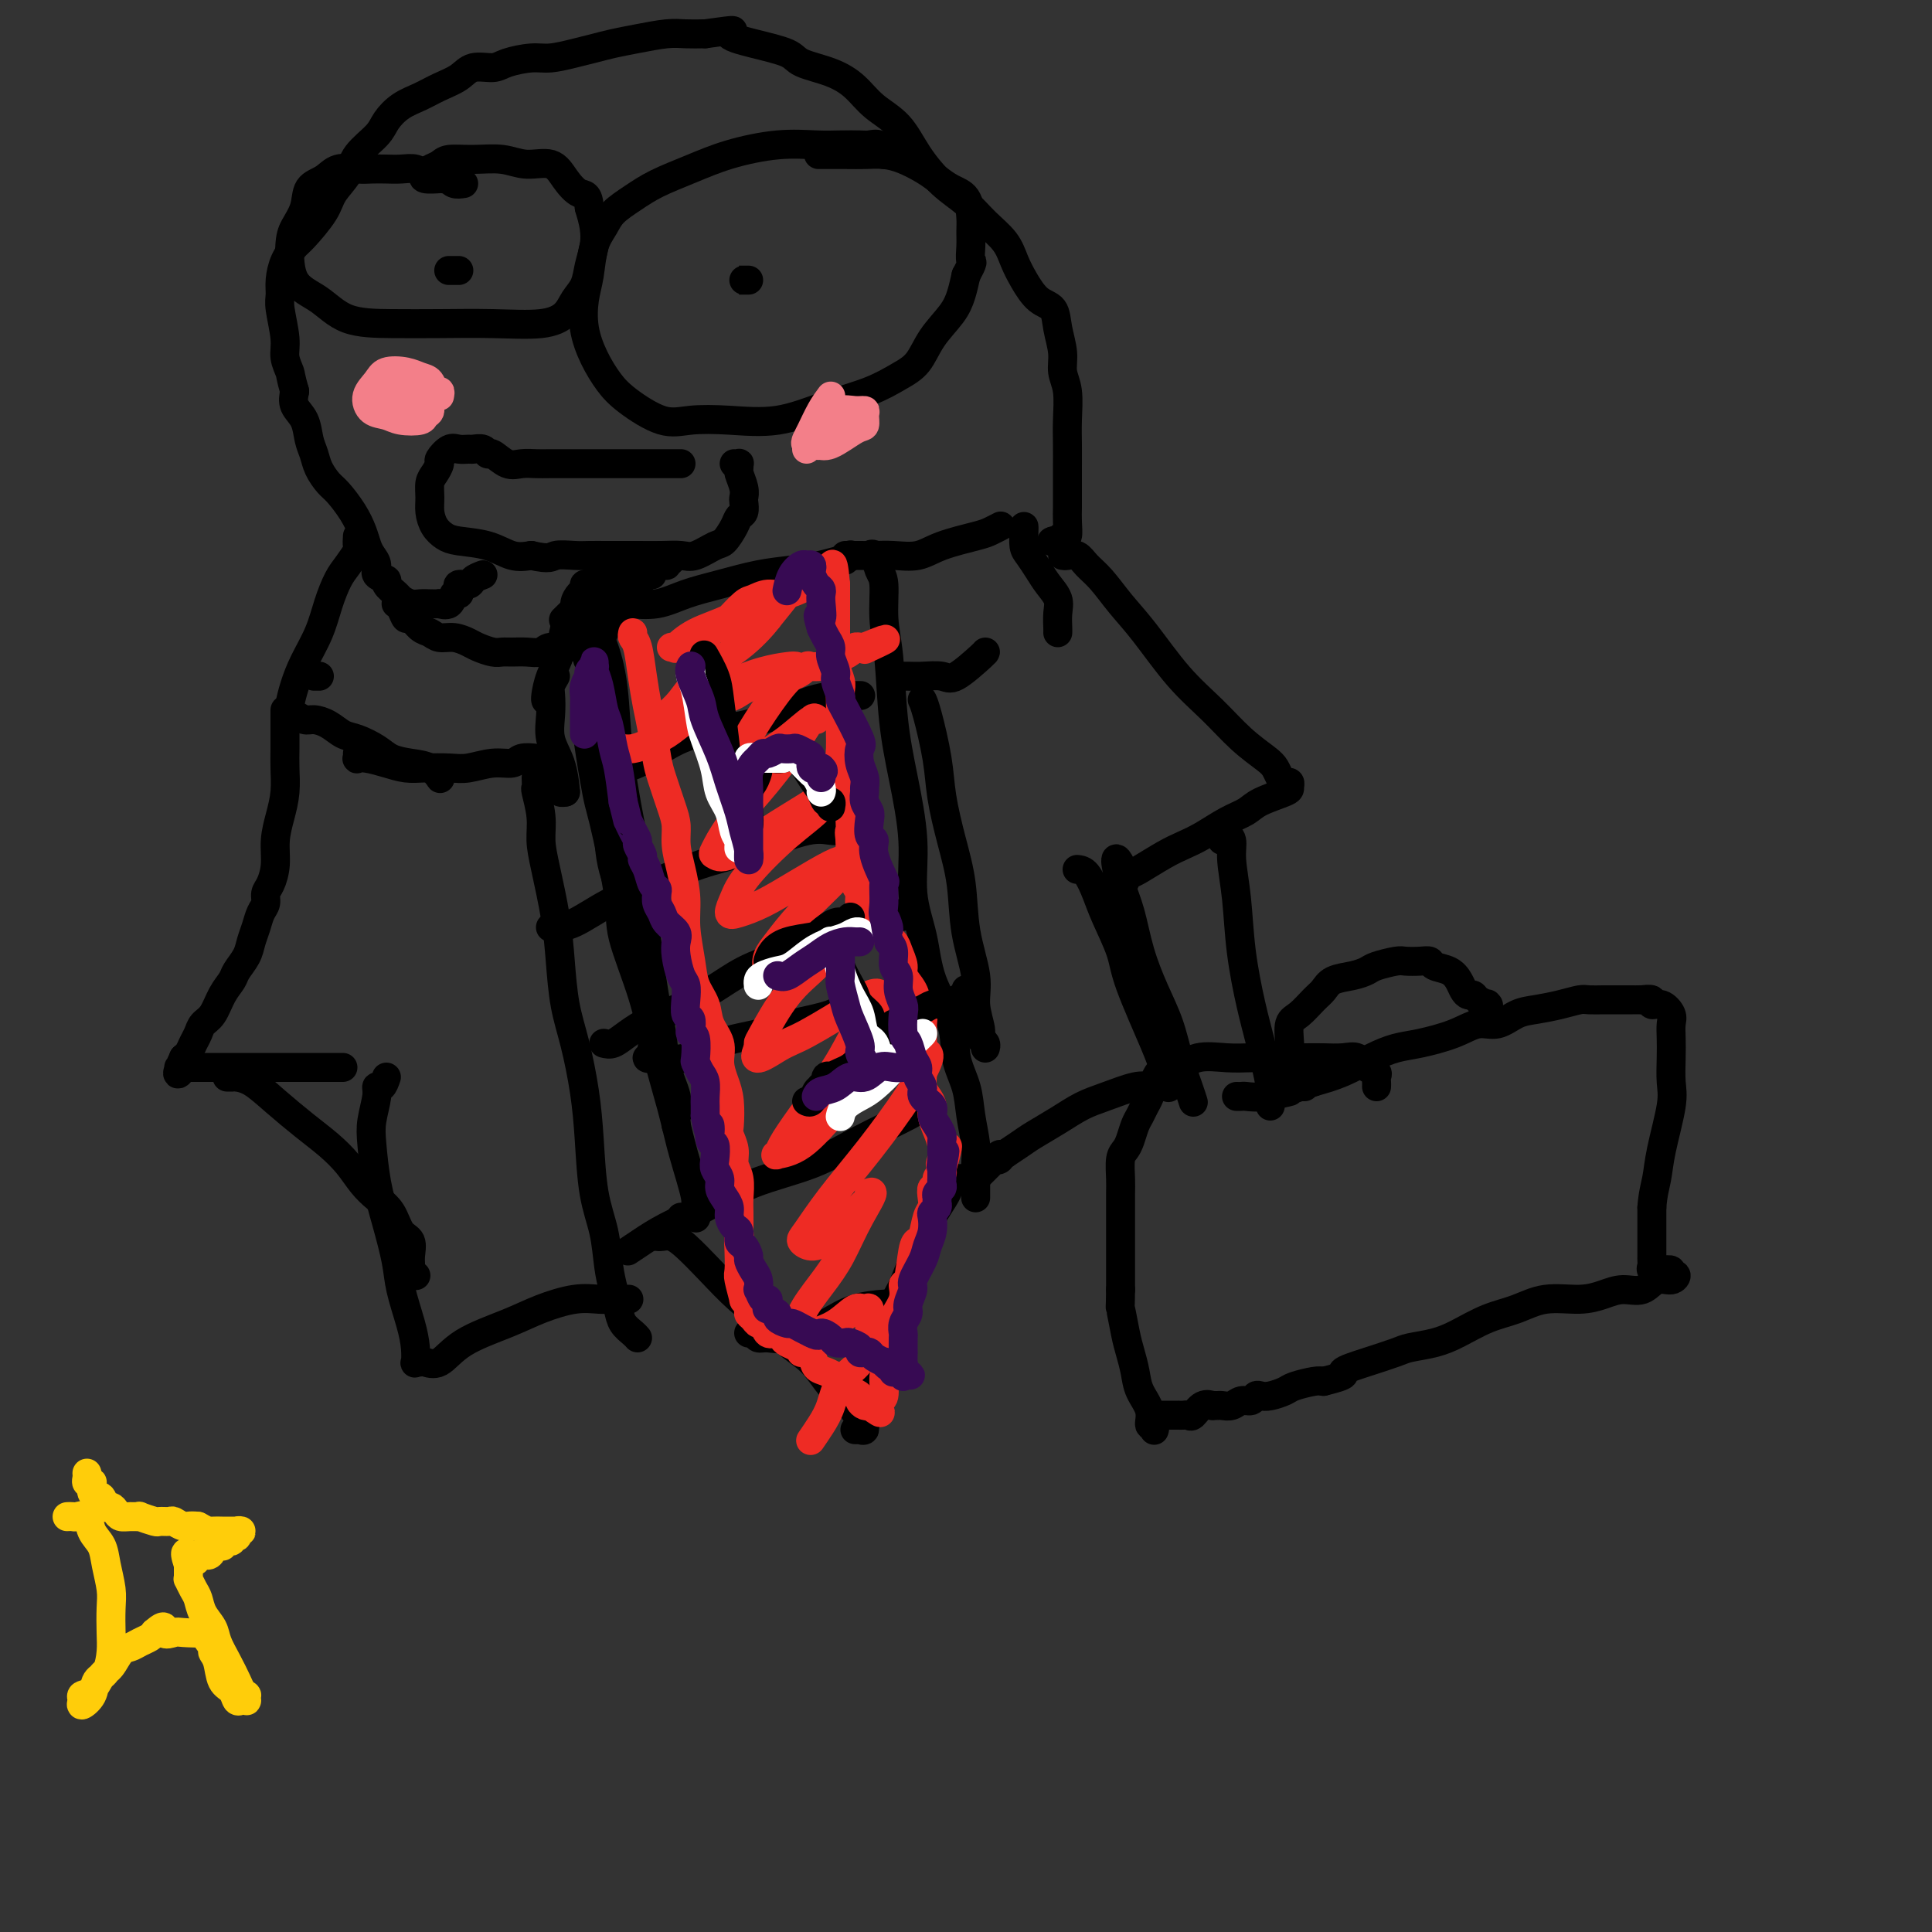 <svg viewBox='0 0 400 400' version='1.1' xmlns='http://www.w3.org/2000/svg' xmlns:xlink='http://www.w3.org/1999/xlink'><rect x="0" y="0" width="400" height="400" fill="#333333" stroke="none"/><g fill='none' stroke='#000000' stroke-width='6' stroke-linecap='round' stroke-linejoin='round'><path d='M132,119c0.015,-0.308 0.030,-0.615 0,-1c-0.030,-0.385 -0.105,-0.847 0,-1c0.105,-0.153 0.391,0.003 0,0c-0.391,-0.003 -1.460,-0.166 -2,0c-0.540,0.166 -0.552,0.662 -1,1c-0.448,0.338 -1.332,0.518 -2,1c-0.668,0.482 -1.118,1.264 -2,2c-0.882,0.736 -2.195,1.424 -3,2c-0.805,0.576 -1.101,1.040 -2,2c-0.899,0.960 -2.400,2.417 -3,3c-0.600,0.583 -0.300,0.291 0,0'/><path d='M127,120c-0.304,0.000 -0.607,0.000 -1,0c-0.393,-0.000 -0.875,-0.001 -1,0c-0.125,0.001 0.107,0.004 0,0c-0.107,-0.004 -0.555,-0.016 -1,0c-0.445,0.016 -0.889,0.060 -1,0c-0.111,-0.060 0.111,-0.224 0,0c-0.111,0.224 -0.556,0.837 -1,1c-0.444,0.163 -0.888,-0.122 -1,0c-0.112,0.122 0.106,0.653 0,1c-0.106,0.347 -0.538,0.510 -1,1c-0.462,0.490 -0.953,1.305 -1,2c-0.047,0.695 0.352,1.268 0,2c-0.352,0.732 -1.453,1.622 -2,3c-0.547,1.378 -0.539,3.245 -1,5c-0.461,1.755 -1.392,3.398 -2,5c-0.608,1.602 -0.895,3.162 -1,4c-0.105,0.838 -0.030,0.954 0,1c0.030,0.046 0.015,0.023 0,0'/><path d='M115,140c-0.419,0.708 -0.838,1.415 -1,2c-0.162,0.585 -0.068,1.046 0,2c0.068,0.954 0.109,2.399 0,4c-0.109,1.601 -0.369,3.357 0,5c0.369,1.643 1.367,3.172 2,5c0.633,1.828 0.901,3.954 1,5c0.099,1.046 0.028,1.013 0,1c-0.028,-0.013 -0.014,-0.007 0,0'/><path d='M116,163c-0.113,0.423 -0.226,0.845 0,1c0.226,0.155 0.792,0.042 1,0c0.208,-0.042 0.060,-0.012 0,0c-0.060,0.012 -0.030,0.006 0,0'/><path d='M139,116c-0.448,0.425 -0.897,0.849 -1,1c-0.103,0.151 0.139,0.028 0,0c-0.139,-0.028 -0.658,0.040 -1,0c-0.342,-0.040 -0.507,-0.188 -1,0c-0.493,0.188 -1.313,0.710 -2,1c-0.687,0.290 -1.239,0.347 -2,1c-0.761,0.653 -1.731,1.902 -3,3c-1.269,1.098 -2.837,2.046 -4,3c-1.163,0.954 -1.920,1.916 -3,3c-1.080,1.084 -2.483,2.292 -3,3c-0.517,0.708 -0.148,0.917 0,1c0.148,0.083 0.074,0.042 0,0'/><path d='M135,119c-0.448,0.027 -0.895,0.055 -1,0c-0.105,-0.055 0.134,-0.192 0,0c-0.134,0.192 -0.639,0.713 -1,1c-0.361,0.287 -0.577,0.340 -1,1c-0.423,0.660 -1.053,1.925 -2,3c-0.947,1.075 -2.213,1.958 -3,3c-0.787,1.042 -1.097,2.242 -2,4c-0.903,1.758 -2.401,4.074 -3,5c-0.599,0.926 -0.300,0.463 0,0'/><path d='M121,130c-0.392,-0.312 -0.783,-0.624 -1,-1c-0.217,-0.376 -0.259,-0.817 0,-1c0.259,-0.183 0.819,-0.109 1,0c0.181,0.109 -0.016,0.252 0,0c0.016,-0.252 0.245,-0.898 1,0c0.755,0.898 2.036,3.340 3,6c0.964,2.660 1.613,5.539 2,9c0.387,3.461 0.513,7.505 1,12c0.487,4.495 1.333,9.443 2,13c0.667,3.557 1.153,5.725 2,12c0.847,6.275 2.055,16.657 3,23c0.945,6.343 1.626,8.648 2,11c0.374,2.352 0.439,4.752 1,7c0.561,2.248 1.616,4.345 2,6c0.384,1.655 0.097,2.870 0,4c-0.097,1.130 -0.003,2.175 0,2c0.003,-0.175 -0.087,-1.571 0,-2c0.087,-0.429 0.349,0.110 0,-1c-0.349,-1.110 -1.309,-3.869 -2,-7c-0.691,-3.131 -1.113,-6.634 -2,-10c-0.887,-3.366 -2.239,-6.594 -3,-10c-0.761,-3.406 -0.929,-6.991 -2,-11c-1.071,-4.009 -3.043,-8.444 -4,-12c-0.957,-3.556 -0.897,-6.233 -1,-9c-0.103,-2.767 -0.367,-5.624 -1,-8c-0.633,-2.376 -1.634,-4.272 -2,-6c-0.366,-1.728 -0.098,-3.288 0,-4c0.098,-0.712 0.026,-0.576 0,-1c-0.026,-0.424 -0.008,-1.407 0,-1c0.008,0.407 0.004,2.203 0,4'/><path d='M123,155c-2.703,-10.729 -0.960,0.449 0,6c0.960,5.551 1.138,5.473 2,9c0.862,3.527 2.409,10.657 3,15c0.591,4.343 0.227,5.898 1,9c0.773,3.102 2.683,7.750 4,12c1.317,4.250 2.041,8.101 3,12c0.959,3.899 2.152,7.845 3,11c0.848,3.155 1.351,5.518 2,8c0.649,2.482 1.443,5.082 2,7c0.557,1.918 0.878,3.155 1,4c0.122,0.845 0.044,1.298 0,2c-0.044,0.702 -0.054,1.652 0,2c0.054,0.348 0.172,0.093 0,0c-0.172,-0.093 -0.634,-0.025 -1,0c-0.366,0.025 -0.637,0.007 -1,0c-0.363,-0.007 -0.818,-0.002 -1,0c-0.182,0.002 -0.091,0.001 0,0'/><path d='M180,115c0.025,-0.021 0.049,-0.042 0,0c-0.049,0.042 -0.172,0.148 0,0c0.172,-0.148 0.638,-0.549 1,0c0.362,0.549 0.621,2.050 1,3c0.379,0.950 0.877,1.350 1,3c0.123,1.650 -0.131,4.551 0,7c0.131,2.449 0.646,4.444 1,8c0.354,3.556 0.546,8.671 1,13c0.454,4.329 1.169,7.872 2,12c0.831,4.128 1.778,8.839 2,13c0.222,4.161 -0.282,7.770 0,11c0.282,3.230 1.350,6.081 2,9c0.650,2.919 0.881,5.906 2,9c1.119,3.094 3.127,6.294 4,9c0.873,2.706 0.612,4.916 1,7c0.388,2.084 1.424,4.041 2,6c0.576,1.959 0.690,3.919 1,6c0.310,2.081 0.815,4.285 1,6c0.185,1.715 0.050,2.943 0,4c-0.050,1.057 -0.013,1.943 0,3c0.013,1.057 0.004,2.285 0,3c-0.004,0.715 -0.001,0.919 0,1c0.001,0.081 0.001,0.041 0,0'/><path d='M136,256c-0.069,-0.008 -0.137,-0.016 0,0c0.137,0.016 0.481,0.058 1,0c0.519,-0.058 1.213,-0.214 2,0c0.787,0.214 1.668,0.798 3,2c1.332,1.202 3.115,3.023 5,5c1.885,1.977 3.872,4.111 6,6c2.128,1.889 4.398,3.534 6,5c1.602,1.466 2.537,2.752 4,4c1.463,1.248 3.455,2.457 5,4c1.545,1.543 2.645,3.419 4,5c1.355,1.581 2.967,2.869 4,4c1.033,1.131 1.489,2.107 2,3c0.511,0.893 1.079,1.703 1,2c-0.079,0.297 -0.805,0.080 -1,0c-0.195,-0.080 0.140,-0.021 0,0c-0.140,0.021 -0.754,0.006 -1,0c-0.246,-0.006 -0.123,-0.003 0,0'/><path d='M199,244c-0.319,0.060 -0.638,0.119 -1,0c-0.362,-0.119 -0.769,-0.417 -1,0c-0.231,0.417 -0.288,1.549 -1,3c-0.712,1.451 -2.078,3.220 -3,5c-0.922,1.780 -1.398,3.570 -2,5c-0.602,1.430 -1.330,2.500 -2,4c-0.670,1.500 -1.284,3.428 -2,5c-0.716,1.572 -1.535,2.787 -2,4c-0.465,1.213 -0.577,2.425 -1,4c-0.423,1.575 -1.157,3.512 -2,5c-0.843,1.488 -1.794,2.528 -2,3c-0.206,0.472 0.332,0.376 0,1c-0.332,0.624 -1.535,1.968 -2,3c-0.465,1.032 -0.193,1.751 0,2c0.193,0.249 0.305,0.027 0,0c-0.305,-0.027 -1.029,0.140 -1,0c0.029,-0.140 0.810,-0.586 1,-1c0.190,-0.414 -0.212,-0.797 0,-2c0.212,-1.203 1.038,-3.228 2,-5c0.962,-1.772 2.062,-3.293 3,-4c0.938,-0.707 1.715,-0.602 2,-1c0.285,-0.398 0.077,-1.299 0,-2c-0.077,-0.701 -0.022,-1.200 0,-1c0.022,0.200 0.011,1.100 0,2'/><path d='M185,274c0.888,-1.643 -0.392,0.251 -1,2c-0.608,1.749 -0.545,3.355 -1,5c-0.455,1.645 -1.429,3.330 -2,5c-0.571,1.670 -0.741,3.324 -1,5c-0.259,1.676 -0.608,3.374 -1,4c-0.392,0.626 -0.826,0.179 -1,0c-0.174,-0.179 -0.087,-0.089 0,0'/><path d='M127,125c-0.883,0.000 -1.766,0.000 -2,0c-0.234,-0.000 0.182,-0.000 0,0c-0.182,0.000 -0.963,0.002 -1,0c-0.037,-0.002 0.669,-0.006 1,0c0.331,0.006 0.287,0.024 1,0c0.713,-0.024 2.184,-0.090 4,0c1.816,0.090 3.979,0.336 6,0c2.021,-0.336 3.902,-1.256 6,-2c2.098,-0.744 4.415,-1.314 7,-2c2.585,-0.686 5.438,-1.489 8,-2c2.562,-0.511 4.834,-0.729 7,-1c2.166,-0.271 4.227,-0.595 6,-1c1.773,-0.405 3.259,-0.892 4,-1c0.741,-0.108 0.738,0.163 1,0c0.262,-0.163 0.789,-0.761 1,-1c0.211,-0.239 0.105,-0.120 0,0'/><path d='M124,159c0.515,0.009 1.030,0.017 1,0c-0.030,-0.017 -0.605,-0.060 0,0c0.605,0.060 2.390,0.223 4,0c1.610,-0.223 3.044,-0.830 5,-2c1.956,-1.170 4.435,-2.902 7,-4c2.565,-1.098 5.217,-1.562 8,-2c2.783,-0.438 5.699,-0.849 9,-2c3.301,-1.151 6.988,-3.040 10,-4c3.012,-0.960 5.349,-0.989 7,-1c1.651,-0.011 2.614,-0.003 3,0c0.386,0.003 0.193,0.002 0,0'/><path d='M114,192c-0.034,-0.004 -0.068,-0.009 0,0c0.068,0.009 0.237,0.031 1,0c0.763,-0.031 2.119,-0.117 4,-1c1.881,-0.883 4.288,-2.564 7,-4c2.712,-1.436 5.729,-2.629 9,-4c3.271,-1.371 6.795,-2.921 10,-4c3.205,-1.079 6.092,-1.687 10,-3c3.908,-1.313 8.837,-3.333 12,-4c3.163,-0.667 4.559,0.017 6,0c1.441,-0.017 2.926,-0.735 4,-1c1.074,-0.265 1.735,-0.076 2,0c0.265,0.076 0.132,0.038 0,0'/><path d='M125,216c0.613,0.153 1.226,0.306 2,0c0.774,-0.306 1.711,-1.071 3,-2c1.289,-0.929 2.932,-2.021 5,-3c2.068,-0.979 4.562,-1.846 7,-3c2.438,-1.154 4.819,-2.595 7,-4c2.181,-1.405 4.162,-2.772 7,-4c2.838,-1.228 6.533,-2.315 10,-4c3.467,-1.685 6.705,-3.968 10,-5c3.295,-1.032 6.648,-0.812 9,-1c2.352,-0.188 3.703,-0.782 4,-1c0.297,-0.218 -0.458,-0.059 -1,0c-0.542,0.059 -0.869,0.017 -1,0c-0.131,-0.017 -0.065,-0.008 0,0'/><path d='M130,259c0.885,-0.593 1.770,-1.186 3,-2c1.230,-0.814 2.806,-1.851 5,-3c2.194,-1.149 5.007,-2.412 8,-4c2.993,-1.588 6.165,-3.501 10,-5c3.835,-1.499 8.334,-2.584 12,-4c3.666,-1.416 6.498,-3.163 10,-5c3.502,-1.837 7.674,-3.764 10,-5c2.326,-1.236 2.808,-1.782 3,-2c0.192,-0.218 0.096,-0.109 0,0'/><path d='M155,276c0.342,-0.118 0.684,-0.236 1,0c0.316,0.236 0.606,0.827 1,1c0.394,0.173 0.893,-0.073 2,0c1.107,0.073 2.822,0.464 5,0c2.178,-0.464 4.818,-1.785 7,-3c2.182,-1.215 3.904,-2.326 6,-3c2.096,-0.674 4.564,-0.912 6,-1c1.436,-0.088 1.839,-0.025 2,0c0.161,0.025 0.081,0.013 0,0'/><path d='M135,217c0.175,0.840 0.350,1.679 0,2c-0.350,0.321 -1.225,0.122 -1,0c0.225,-0.122 1.550,-0.168 3,0c1.450,0.168 3.024,0.551 5,0c1.976,-0.551 4.352,-2.036 7,-3c2.648,-0.964 5.567,-1.407 8,-2c2.433,-0.593 4.379,-1.336 7,-2c2.621,-0.664 5.918,-1.250 8,-2c2.082,-0.750 2.950,-1.665 4,-2c1.050,-0.335 2.283,-0.090 3,0c0.717,0.090 0.919,0.026 1,0c0.081,-0.026 0.040,-0.013 0,0'/><path d='M129,127c-0.749,0.017 -1.499,0.034 -2,0c-0.501,-0.034 -0.755,-0.121 -1,0c-0.245,0.121 -0.482,0.448 -1,1c-0.518,0.552 -1.317,1.329 -2,2c-0.683,0.671 -1.249,1.238 -2,2c-0.751,0.762 -1.685,1.721 -3,2c-1.315,0.279 -3.010,-0.122 -4,0c-0.990,0.122 -1.275,0.765 -2,1c-0.725,0.235 -1.889,0.060 -3,0c-1.111,-0.060 -2.170,-0.005 -3,0c-0.830,0.005 -1.433,-0.041 -2,0c-0.567,0.041 -1.100,0.170 -2,0c-0.900,-0.170 -2.166,-0.637 -3,-1c-0.834,-0.363 -1.234,-0.621 -2,-1c-0.766,-0.379 -1.897,-0.880 -3,-1c-1.103,-0.120 -2.179,0.141 -3,0c-0.821,-0.141 -1.385,-0.685 -2,-1c-0.615,-0.315 -1.279,-0.400 -2,-1c-0.721,-0.600 -1.500,-1.716 -2,-2c-0.500,-0.284 -0.722,0.264 -1,0c-0.278,-0.264 -0.613,-1.340 -1,-2c-0.387,-0.660 -0.825,-0.903 -1,-1c-0.175,-0.097 -0.088,-0.049 0,0'/><path d='M115,156c-0.700,0.414 -1.400,0.828 -2,1c-0.600,0.172 -1.101,0.102 -2,0c-0.899,-0.102 -2.195,-0.238 -3,0c-0.805,0.238 -1.117,0.848 -2,1c-0.883,0.152 -2.336,-0.155 -4,0c-1.664,0.155 -3.540,0.771 -5,1c-1.460,0.229 -2.506,0.072 -4,0c-1.494,-0.072 -3.437,-0.058 -5,0c-1.563,0.058 -2.744,0.160 -4,0c-1.256,-0.160 -2.585,-0.583 -4,-1c-1.415,-0.417 -2.915,-0.830 -4,-1c-1.085,-0.170 -1.755,-0.097 -2,0c-0.245,0.097 -0.066,0.218 0,0c0.066,-0.218 0.019,-0.777 0,-1c-0.019,-0.223 -0.009,-0.112 0,0'/><path d='M175,115c0.264,0.001 0.527,0.002 1,0c0.473,-0.002 1.155,-0.006 2,0c0.845,0.006 1.854,0.023 3,0c1.146,-0.023 2.428,-0.086 4,0c1.572,0.086 3.434,0.321 5,0c1.566,-0.321 2.837,-1.196 5,-2c2.163,-0.804 5.219,-1.535 7,-2c1.781,-0.465 2.287,-0.664 3,-1c0.713,-0.336 1.632,-0.810 2,-1c0.368,-0.190 0.184,-0.095 0,0'/><path d='M185,140c-0.277,0.002 -0.555,0.004 0,0c0.555,-0.004 1.942,-0.015 3,0c1.058,0.015 1.786,0.057 3,0c1.214,-0.057 2.914,-0.211 4,0c1.086,0.211 1.559,0.789 3,0c1.441,-0.789 3.849,-2.943 5,-4c1.151,-1.057 1.043,-1.016 1,-1c-0.043,0.016 -0.022,0.008 0,0'/><path d='M100,119c-0.792,0.304 -1.584,0.608 -2,1c-0.416,0.392 -0.454,0.874 -1,1c-0.546,0.126 -1.598,-0.102 -2,0c-0.402,0.102 -0.154,0.535 0,1c0.154,0.465 0.215,0.962 0,1c-0.215,0.038 -0.704,-0.382 -1,0c-0.296,0.382 -0.397,1.566 -1,2c-0.603,0.434 -1.708,0.117 -2,0c-0.292,-0.117 0.230,-0.035 0,0c-0.230,0.035 -1.212,0.021 -2,0c-0.788,-0.021 -1.382,-0.051 -2,0c-0.618,0.051 -1.260,0.182 -2,0c-0.740,-0.182 -1.579,-0.678 -2,-1c-0.421,-0.322 -0.424,-0.470 -1,-1c-0.576,-0.530 -1.727,-1.440 -2,-2c-0.273,-0.560 0.330,-0.768 0,-1c-0.330,-0.232 -1.593,-0.487 -2,-1c-0.407,-0.513 0.044,-1.284 0,-2c-0.044,-0.716 -0.582,-1.379 -1,-2c-0.418,-0.621 -0.717,-1.201 -1,-2c-0.283,-0.799 -0.552,-1.817 -1,-3c-0.448,-1.183 -1.076,-2.533 -2,-4c-0.924,-1.467 -2.146,-3.052 -3,-4c-0.854,-0.948 -1.341,-1.258 -2,-2c-0.659,-0.742 -1.490,-1.917 -2,-3c-0.510,-1.083 -0.697,-2.075 -1,-3c-0.303,-0.925 -0.720,-1.784 -1,-3c-0.280,-1.216 -0.421,-2.789 -1,-4c-0.579,-1.211 -1.594,-2.060 -2,-3c-0.406,-0.940 -0.203,-1.970 0,-3'/><path d='M61,81c-0.935,-3.241 -0.772,-3.343 -1,-4c-0.228,-0.657 -0.846,-1.869 -1,-3c-0.154,-1.131 0.157,-2.182 0,-4c-0.157,-1.818 -0.782,-4.403 -1,-6c-0.218,-1.597 -0.030,-2.207 0,-3c0.030,-0.793 -0.097,-1.769 0,-3c0.097,-1.231 0.419,-2.716 1,-4c0.581,-1.284 1.420,-2.366 2,-3c0.580,-0.634 0.902,-0.819 2,-2c1.098,-1.181 2.973,-3.359 4,-5c1.027,-1.641 1.205,-2.746 2,-4c0.795,-1.254 2.207,-2.657 3,-4c0.793,-1.343 0.967,-2.625 2,-4c1.033,-1.375 2.926,-2.844 4,-4c1.074,-1.156 1.330,-2.000 2,-3c0.670,-1.000 1.753,-2.157 3,-3c1.247,-0.843 2.659,-1.374 4,-2c1.341,-0.626 2.611,-1.347 4,-2c1.389,-0.653 2.896,-1.237 4,-2c1.104,-0.763 1.806,-1.706 3,-2c1.194,-0.294 2.882,0.062 4,0c1.118,-0.062 1.667,-0.541 3,-1c1.333,-0.459 3.451,-0.896 5,-1c1.549,-0.104 2.530,0.127 4,0c1.470,-0.127 3.429,-0.612 5,-1c1.571,-0.388 2.755,-0.678 4,-1c1.245,-0.322 2.552,-0.675 4,-1c1.448,-0.325 3.038,-0.623 5,-1c1.962,-0.377 4.298,-0.832 6,-1c1.702,-0.168 2.772,-0.048 4,0c1.228,0.048 2.614,0.024 4,0'/><path d='M146,7c8.361,-1.179 5.264,-0.626 5,0c-0.264,0.626 2.306,1.324 5,2c2.694,0.676 5.514,1.328 7,2c1.486,0.672 1.640,1.364 3,2c1.360,0.636 3.927,1.217 6,2c2.073,0.783 3.652,1.766 5,3c1.348,1.234 2.464,2.717 4,4c1.536,1.283 3.491,2.366 5,4c1.509,1.634 2.572,3.819 4,6c1.428,2.181 3.222,4.358 5,6c1.778,1.642 3.539,2.749 5,4c1.461,1.251 2.620,2.647 4,4c1.380,1.353 2.979,2.665 4,4c1.021,1.335 1.463,2.694 2,4c0.537,1.306 1.167,2.558 2,4c0.833,1.442 1.868,3.075 3,4c1.132,0.925 2.360,1.144 3,2c0.640,0.856 0.693,2.349 1,4c0.307,1.651 0.867,3.458 1,5c0.133,1.542 -0.160,2.817 0,4c0.160,1.183 0.775,2.272 1,4c0.225,1.728 0.060,4.094 0,6c-0.060,1.906 -0.016,3.352 0,5c0.016,1.648 0.005,3.497 0,5c-0.005,1.503 -0.004,2.661 0,4c0.004,1.339 0.012,2.860 0,4c-0.012,1.140 -0.045,1.899 0,3c0.045,1.101 0.167,2.542 0,3c-0.167,0.458 -0.622,-0.069 -1,0c-0.378,0.069 -0.679,0.734 -1,1c-0.321,0.266 -0.660,0.133 -1,0'/><path d='M218,112c-0.500,0.167 -0.250,0.083 0,0'/><path d='M96,38c-0.725,0.111 -1.449,0.222 -2,0c-0.551,-0.222 -0.928,-0.776 -1,-1c-0.072,-0.224 0.161,-0.116 0,0c-0.161,0.116 -0.718,0.241 -1,0c-0.282,-0.241 -0.291,-0.849 -1,-1c-0.709,-0.151 -2.118,0.156 -3,0c-0.882,-0.156 -1.235,-0.773 -2,-1c-0.765,-0.227 -1.941,-0.062 -3,0c-1.059,0.062 -2.001,0.023 -3,0c-0.999,-0.023 -2.054,-0.030 -3,0c-0.946,0.030 -1.782,0.097 -3,0c-1.218,-0.097 -2.816,-0.357 -4,0c-1.184,0.357 -1.953,1.330 -3,2c-1.047,0.670 -2.372,1.036 -3,2c-0.628,0.964 -0.560,2.525 -1,4c-0.440,1.475 -1.388,2.865 -2,4c-0.612,1.135 -0.888,2.017 -1,4c-0.112,1.983 -0.061,5.067 1,7c1.061,1.933 3.133,2.714 5,4c1.867,1.286 3.531,3.078 6,4c2.469,0.922 5.743,0.974 9,1c3.257,0.026 6.496,0.026 10,0c3.504,-0.026 7.271,-0.078 11,0c3.729,0.078 7.419,0.286 10,0c2.581,-0.286 4.054,-1.065 5,-2c0.946,-0.935 1.364,-2.024 2,-3c0.636,-0.976 1.488,-1.839 2,-3c0.512,-1.161 0.684,-2.621 1,-4c0.316,-1.379 0.777,-2.679 1,-4c0.223,-1.321 0.206,-2.663 0,-4c-0.206,-1.337 -0.603,-2.668 -1,-4'/><path d='M122,43c-0.148,-3.023 -1.016,-2.579 -2,-3c-0.984,-0.421 -2.082,-1.706 -3,-3c-0.918,-1.294 -1.657,-2.596 -3,-3c-1.343,-0.404 -3.290,0.091 -5,0c-1.710,-0.091 -3.183,-0.767 -5,-1c-1.817,-0.233 -3.978,-0.021 -6,0c-2.022,0.021 -3.904,-0.148 -5,0c-1.096,0.148 -1.407,0.614 -2,1c-0.593,0.386 -1.468,0.692 -2,1c-0.532,0.308 -0.720,0.619 -1,1c-0.280,0.381 -0.652,0.833 0,1c0.652,0.167 2.329,0.048 3,0c0.671,-0.048 0.335,-0.024 0,0'/><path d='M183,32c-0.232,-0.845 -0.464,-1.690 -1,-2c-0.536,-0.310 -1.377,-0.084 -2,0c-0.623,0.084 -1.028,0.028 -2,0c-0.972,-0.028 -2.512,-0.027 -4,0c-1.488,0.027 -2.925,0.079 -5,0c-2.075,-0.079 -4.788,-0.289 -8,0c-3.212,0.289 -6.923,1.078 -10,2c-3.077,0.922 -5.520,1.979 -8,3c-2.480,1.021 -4.997,2.007 -7,3c-2.003,0.993 -3.492,1.994 -5,3c-1.508,1.006 -3.034,2.017 -4,3c-0.966,0.983 -1.370,1.938 -2,3c-0.630,1.062 -1.484,2.233 -2,4c-0.516,1.767 -0.693,4.132 -1,6c-0.307,1.868 -0.742,3.240 -1,5c-0.258,1.760 -0.338,3.909 0,6c0.338,2.091 1.095,4.126 2,6c0.905,1.874 1.960,3.587 3,5c1.040,1.413 2.066,2.525 4,4c1.934,1.475 4.775,3.315 7,4c2.225,0.685 3.833,0.217 6,0c2.167,-0.217 4.894,-0.183 8,0c3.106,0.183 6.593,0.515 10,0c3.407,-0.515 6.735,-1.876 10,-3c3.265,-1.124 6.468,-2.012 9,-3c2.532,-0.988 4.394,-2.077 6,-3c1.606,-0.923 2.955,-1.681 4,-3c1.045,-1.319 1.785,-3.199 3,-5c1.215,-1.801 2.904,-3.523 4,-5c1.096,-1.477 1.599,-2.708 2,-4c0.401,-1.292 0.701,-2.646 1,-4'/><path d='M200,57c1.773,-3.322 1.206,-2.627 1,-3c-0.206,-0.373 -0.050,-1.815 0,-3c0.050,-1.185 -0.006,-2.113 0,-3c0.006,-0.887 0.074,-1.732 0,-3c-0.074,-1.268 -0.291,-2.959 -1,-4c-0.709,-1.041 -1.911,-1.431 -3,-2c-1.089,-0.569 -2.066,-1.315 -3,-2c-0.934,-0.685 -1.826,-1.308 -3,-2c-1.174,-0.692 -2.631,-1.453 -4,-2c-1.369,-0.547 -2.651,-0.879 -4,-1c-1.349,-0.121 -2.764,-0.033 -4,0c-1.236,0.033 -2.294,0.009 -4,0c-1.706,-0.009 -4.059,-0.003 -5,0c-0.941,0.003 -0.471,0.001 0,0'/><path d='M154,58c-0.506,0.000 -1.012,0.000 -1,0c0.012,0.000 0.542,0.000 1,0c0.458,0.000 0.845,0.000 1,0c0.155,0.000 0.077,0.000 0,0'/><path d='M93,56c-0.083,0.000 -0.167,0.000 0,0c0.167,0.000 0.583,0.000 1,0c0.417,0.000 0.833,0.000 1,0c0.167,-0.000 0.083,0.000 0,0'/><path d='M141,96c-0.775,-0.000 -1.551,-0.000 -2,0c-0.449,0.000 -0.573,0.000 -1,0c-0.427,-0.000 -1.158,-0.000 -2,0c-0.842,0.000 -1.794,0.000 -3,0c-1.206,-0.000 -2.665,-0.000 -4,0c-1.335,0.000 -2.545,0.000 -4,0c-1.455,-0.000 -3.155,-0.001 -4,0c-0.845,0.001 -0.834,0.002 -2,0c-1.166,-0.002 -3.510,-0.008 -5,0c-1.490,0.008 -2.126,0.031 -3,0c-0.874,-0.031 -1.987,-0.117 -3,0c-1.013,0.117 -1.924,0.438 -3,0c-1.076,-0.438 -2.315,-1.634 -3,-2c-0.685,-0.366 -0.817,0.099 -1,0c-0.183,-0.099 -0.419,-0.760 -1,-1c-0.581,-0.240 -1.508,-0.057 -2,0c-0.492,0.057 -0.548,-0.011 -1,0c-0.452,0.011 -1.301,0.100 -2,0c-0.699,-0.100 -1.249,-0.390 -2,0c-0.751,0.390 -1.704,1.458 -2,2c-0.296,0.542 0.064,0.557 0,1c-0.064,0.443 -0.551,1.316 -1,2c-0.449,0.684 -0.861,1.181 -1,2c-0.139,0.819 -0.007,1.960 0,3c0.007,1.040 -0.113,1.979 0,3c0.113,1.021 0.459,2.123 1,3c0.541,0.877 1.278,1.528 2,2c0.722,0.472 1.431,0.766 3,1c1.569,0.234 3.999,0.409 6,1c2.001,0.591 3.572,1.597 5,2c1.428,0.403 2.714,0.201 4,0'/><path d='M110,115c4.021,0.928 4.073,0.249 5,0c0.927,-0.249 2.729,-0.066 4,0c1.271,0.066 2.010,0.017 3,0c0.990,-0.017 2.231,-0.003 4,0c1.769,0.003 4.067,-0.006 6,0c1.933,0.006 3.501,0.029 5,0c1.499,-0.029 2.930,-0.108 4,0c1.070,0.108 1.778,0.404 3,0c1.222,-0.404 2.958,-1.508 4,-2c1.042,-0.492 1.390,-0.373 2,-1c0.610,-0.627 1.484,-1.999 2,-3c0.516,-1.001 0.675,-1.632 1,-2c0.325,-0.368 0.815,-0.473 1,-1c0.185,-0.527 0.064,-1.475 0,-2c-0.064,-0.525 -0.070,-0.628 0,-1c0.070,-0.372 0.216,-1.014 0,-2c-0.216,-0.986 -0.794,-2.317 -1,-3c-0.206,-0.683 -0.041,-0.719 0,-1c0.041,-0.281 -0.040,-0.807 0,-1c0.040,-0.193 0.203,-0.052 0,0c-0.203,0.052 -0.772,0.015 -1,0c-0.228,-0.015 -0.114,-0.007 0,0'/><path d='M74,111c-0.048,0.807 -0.096,1.614 0,2c0.096,0.386 0.336,0.352 0,1c-0.336,0.648 -1.248,1.978 -2,3c-0.752,1.022 -1.343,1.735 -2,3c-0.657,1.265 -1.381,3.080 -2,5c-0.619,1.920 -1.133,3.944 -2,6c-0.867,2.056 -2.087,4.143 -3,6c-0.913,1.857 -1.521,3.482 -2,5c-0.479,1.518 -0.831,2.928 -1,4c-0.169,1.072 -0.156,1.806 0,2c0.156,0.194 0.454,-0.151 1,0c0.546,0.151 1.342,0.799 2,1c0.658,0.201 1.180,-0.046 2,0c0.820,0.046 1.937,0.383 3,1c1.063,0.617 2.072,1.514 3,2c0.928,0.486 1.775,0.563 3,1c1.225,0.437 2.830,1.235 4,2c1.170,0.765 1.907,1.497 3,2c1.093,0.503 2.541,0.776 4,1c1.459,0.224 2.927,0.400 4,1c1.073,0.600 1.750,1.623 2,2c0.250,0.377 0.071,0.108 0,0c-0.071,-0.108 -0.036,-0.054 0,0'/><path d='M212,109c0.017,0.124 0.035,0.249 0,1c-0.035,0.751 -0.121,2.130 0,3c0.121,0.870 0.449,1.233 1,2c0.551,0.767 1.325,1.939 2,3c0.675,1.061 1.253,2.011 2,3c0.747,0.989 1.664,2.016 2,3c0.336,0.984 0.090,1.923 0,3c-0.090,1.077 -0.024,2.290 0,3c0.024,0.710 0.007,0.917 0,1c-0.007,0.083 -0.003,0.041 0,0'/><path d='M111,161c0.031,0.851 0.063,1.703 0,2c-0.063,0.297 -0.220,0.040 0,1c0.220,0.960 0.819,3.138 1,5c0.181,1.862 -0.054,3.409 0,5c0.054,1.591 0.399,3.225 1,6c0.601,2.775 1.460,6.689 2,10c0.540,3.311 0.761,6.018 1,9c0.239,2.982 0.497,6.238 1,9c0.503,2.762 1.252,5.030 2,8c0.748,2.970 1.496,6.643 2,10c0.504,3.357 0.765,6.400 1,10c0.235,3.600 0.444,7.758 1,11c0.556,3.242 1.457,5.568 2,8c0.543,2.432 0.726,4.970 1,7c0.274,2.030 0.637,3.553 1,5c0.363,1.447 0.724,2.819 1,4c0.276,1.181 0.466,2.172 1,3c0.534,0.828 1.413,1.492 2,2c0.587,0.508 0.882,0.859 1,1c0.118,0.141 0.059,0.070 0,0'/><path d='M191,145c-0.057,-0.116 -0.115,-0.232 0,0c0.115,0.232 0.402,0.813 1,3c0.598,2.187 1.507,5.982 2,9c0.493,3.018 0.571,5.261 1,8c0.429,2.739 1.210,5.974 2,9c0.790,3.026 1.589,5.843 2,9c0.411,3.157 0.435,6.653 1,10c0.565,3.347 1.672,6.546 2,9c0.328,2.454 -0.122,4.164 0,6c0.122,1.836 0.817,3.799 1,5c0.183,1.201 -0.147,1.642 0,2c0.147,0.358 0.770,0.635 1,1c0.230,0.365 0.066,0.819 0,1c-0.066,0.181 -0.033,0.091 0,0'/><path d='M66,140c0.111,0.000 0.222,0.000 0,0c-0.222,0.000 -0.778,0.000 -1,0c-0.222,0.000 -0.111,0.000 0,0'/><path d='M59,149c-0.000,0.079 -0.000,0.159 0,0c0.000,-0.159 0.000,-0.556 0,-1c-0.000,-0.444 -0.000,-0.935 0,-1c0.000,-0.065 0.001,0.295 0,1c-0.001,0.705 -0.003,1.755 0,3c0.003,1.245 0.011,2.684 0,4c-0.011,1.316 -0.041,2.508 0,4c0.041,1.492 0.152,3.285 0,5c-0.152,1.715 -0.566,3.351 -1,5c-0.434,1.649 -0.886,3.309 -1,5c-0.114,1.691 0.110,3.411 0,5c-0.110,1.589 -0.554,3.048 -1,4c-0.446,0.952 -0.893,1.399 -1,2c-0.107,0.601 0.127,1.357 0,2c-0.127,0.643 -0.615,1.173 -1,2c-0.385,0.827 -0.666,1.950 -1,3c-0.334,1.050 -0.723,2.026 -1,3c-0.277,0.974 -0.444,1.945 -1,3c-0.556,1.055 -1.501,2.194 -2,3c-0.499,0.806 -0.553,1.280 -1,2c-0.447,0.720 -1.286,1.687 -2,3c-0.714,1.313 -1.304,2.971 -2,4c-0.696,1.029 -1.496,1.428 -2,2c-0.504,0.572 -0.710,1.316 -1,2c-0.290,0.684 -0.665,1.307 -1,2c-0.335,0.693 -0.629,1.456 -1,2c-0.371,0.544 -0.820,0.870 -1,1c-0.180,0.130 -0.090,0.065 0,0'/><path d='M38,219c-2.551,5.403 -0.430,2.912 0,2c0.430,-0.912 -0.833,-0.244 -1,0c-0.167,0.244 0.761,0.065 1,0c0.239,-0.065 -0.212,-0.018 0,0c0.212,0.018 1.088,0.005 2,0c0.912,-0.005 1.862,-0.001 3,0c1.138,0.001 2.466,0.000 4,0c1.534,-0.000 3.276,-0.000 5,0c1.724,0.000 3.432,0.000 5,0c1.568,-0.000 2.998,-0.000 4,0c1.002,0.000 1.578,0.000 2,0c0.422,-0.000 0.689,-0.000 1,0c0.311,0.000 0.664,0.000 1,0c0.336,-0.000 0.654,-0.000 1,0c0.346,0.000 0.720,0.000 1,0c0.280,-0.000 0.467,-0.000 1,0c0.533,0.000 1.413,0.000 2,0c0.587,-0.000 0.882,-0.000 1,0c0.118,0.000 0.059,0.000 0,0'/><path d='M220,115c0.239,0.045 0.478,0.090 1,0c0.522,-0.090 1.326,-0.314 2,0c0.674,0.314 1.217,1.166 2,2c0.783,0.834 1.807,1.649 3,3c1.193,1.351 2.554,3.239 4,5c1.446,1.761 2.975,3.396 5,6c2.025,2.604 4.546,6.178 7,9c2.454,2.822 4.843,4.892 7,7c2.157,2.108 4.083,4.253 6,6c1.917,1.747 3.824,3.094 5,4c1.176,0.906 1.621,1.370 2,2c0.379,0.630 0.691,1.425 1,2c0.309,0.575 0.616,0.931 1,1c0.384,0.069 0.844,-0.147 1,0c0.156,0.147 0.006,0.657 0,1c-0.006,0.343 0.130,0.518 -1,1c-1.130,0.482 -3.527,1.270 -5,2c-1.473,0.730 -2.023,1.402 -3,2c-0.977,0.598 -2.380,1.124 -4,2c-1.620,0.876 -3.455,2.104 -5,3c-1.545,0.896 -2.800,1.459 -4,2c-1.200,0.541 -2.347,1.059 -4,2c-1.653,0.941 -3.814,2.304 -5,3c-1.186,0.696 -1.396,0.726 -2,1c-0.604,0.274 -1.601,0.793 -2,1c-0.399,0.207 -0.199,0.104 0,0'/><path d='M232,182c-5.289,3.333 -1.511,1.667 0,1c1.511,-0.667 0.756,-0.333 0,0'/><path d='M80,223c-0.302,0.873 -0.603,1.745 -1,2c-0.397,0.255 -0.889,-0.108 -1,0c-0.111,0.108 0.158,0.686 0,2c-0.158,1.314 -0.743,3.365 -1,5c-0.257,1.635 -0.186,2.854 0,5c0.186,2.146 0.487,5.220 1,8c0.513,2.780 1.237,5.265 2,8c0.763,2.735 1.564,5.721 2,8c0.436,2.279 0.508,3.850 1,6c0.492,2.150 1.403,4.878 2,7c0.597,2.122 0.879,3.640 1,5c0.121,1.360 0.079,2.564 0,3c-0.079,0.436 -0.196,0.105 0,0c0.196,-0.105 0.704,0.016 1,0c0.296,-0.016 0.379,-0.167 1,0c0.621,0.167 1.778,0.654 3,0c1.222,-0.654 2.508,-2.448 5,-4c2.492,-1.552 6.192,-2.861 9,-4c2.808,-1.139 4.726,-2.109 7,-3c2.274,-0.891 4.904,-1.703 7,-2c2.096,-0.297 3.658,-0.080 5,0c1.342,0.080 2.463,0.021 3,0c0.537,-0.021 0.491,-0.006 1,0c0.509,0.006 1.574,0.002 2,0c0.426,-0.002 0.213,-0.001 0,0'/><path d='M223,180c0.657,0.073 1.314,0.147 2,1c0.686,0.853 1.402,2.486 2,4c0.598,1.514 1.077,2.909 2,5c0.923,2.091 2.290,4.877 3,7c0.710,2.123 0.765,3.581 2,7c1.235,3.419 3.651,8.797 5,12c1.349,3.203 1.631,4.231 2,5c0.369,0.769 0.825,1.278 1,2c0.175,0.722 0.069,1.658 0,2c-0.069,0.342 -0.102,0.090 0,0c0.102,-0.090 0.338,-0.018 0,0c-0.338,0.018 -1.251,-0.018 -2,0c-0.749,0.018 -1.336,0.090 -2,0c-0.664,-0.090 -1.406,-0.344 -3,0c-1.594,0.344 -4.039,1.285 -6,2c-1.961,0.715 -3.437,1.204 -5,2c-1.563,0.796 -3.215,1.898 -5,3c-1.785,1.102 -3.705,2.203 -5,3c-1.295,0.797 -1.964,1.292 -3,2c-1.036,0.708 -2.439,1.631 -3,2c-0.561,0.369 -0.281,0.185 0,0'/><path d='M208,239c-2.719,1.487 -1.516,0.205 -1,0c0.516,-0.205 0.345,0.666 0,1c-0.345,0.334 -0.866,0.131 -1,0c-0.134,-0.131 0.118,-0.189 0,0c-0.118,0.189 -0.606,0.625 -1,1c-0.394,0.375 -0.693,0.688 -1,1c-0.307,0.312 -0.621,0.622 -1,1c-0.379,0.378 -0.823,0.822 -1,1c-0.177,0.178 -0.089,0.089 0,0'/><path d='M253,174c0.455,0.124 0.910,0.247 1,0c0.090,-0.247 -0.184,-0.865 0,-1c0.184,-0.135 0.826,0.212 1,1c0.174,0.788 -0.120,2.015 0,4c0.120,1.985 0.652,4.727 1,8c0.348,3.273 0.510,7.076 1,11c0.490,3.924 1.308,7.969 2,11c0.692,3.031 1.257,5.047 2,8c0.743,2.953 1.663,6.843 2,9c0.337,2.157 0.091,2.581 0,3c-0.091,0.419 -0.026,0.834 0,1c0.026,0.166 0.013,0.083 0,0'/><path d='M232,180c0.130,-0.193 0.261,-0.386 0,-1c-0.261,-0.614 -0.912,-1.650 -1,-1c-0.088,0.650 0.389,2.986 1,5c0.611,2.014 1.357,3.706 2,6c0.643,2.294 1.184,5.191 2,8c0.816,2.809 1.907,5.531 3,8c1.093,2.469 2.188,4.687 3,7c0.812,2.313 1.341,4.723 2,7c0.659,2.277 1.447,4.421 2,6c0.553,1.579 0.872,2.594 1,3c0.128,0.406 0.064,0.203 0,0'/><path d='M285,225c0.013,-0.336 0.026,-0.672 0,-1c-0.026,-0.328 -0.092,-0.648 0,-1c0.092,-0.352 0.342,-0.735 0,-1c-0.342,-0.265 -1.275,-0.411 -2,-1c-0.725,-0.589 -1.242,-1.622 -2,-2c-0.758,-0.378 -1.755,-0.101 -3,0c-1.245,0.101 -2.736,0.028 -4,0c-1.264,-0.028 -2.301,-0.010 -4,0c-1.699,0.010 -4.059,0.010 -6,0c-1.941,-0.010 -3.464,-0.032 -5,0c-1.536,0.032 -3.084,0.116 -5,0c-1.916,-0.116 -4.201,-0.433 -6,0c-1.799,0.433 -3.112,1.614 -4,2c-0.888,0.386 -1.351,-0.024 -2,0c-0.649,0.024 -1.483,0.482 -2,1c-0.517,0.518 -0.716,1.096 -1,2c-0.284,0.904 -0.654,2.133 -1,3c-0.346,0.867 -0.670,1.374 -1,2c-0.330,0.626 -0.667,1.373 -1,2c-0.333,0.627 -0.664,1.133 -1,2c-0.336,0.867 -0.679,2.094 -1,3c-0.321,0.906 -0.622,1.490 -1,2c-0.378,0.510 -0.833,0.944 -1,2c-0.167,1.056 -0.045,2.733 0,4c0.045,1.267 0.012,2.126 0,3c-0.012,0.874 -0.003,1.765 0,3c0.003,1.235 0.001,2.816 0,4c-0.001,1.184 -0.000,1.973 0,3c0.000,1.027 0.000,2.294 0,4c-0.000,1.706 -0.000,3.853 0,6'/><path d='M232,267c-0.048,4.831 -0.169,3.408 0,4c0.169,0.592 0.627,3.200 1,5c0.373,1.800 0.659,2.791 1,4c0.341,1.209 0.736,2.634 1,4c0.264,1.366 0.396,2.671 1,4c0.604,1.329 1.678,2.682 2,4c0.322,1.318 -0.110,2.601 0,3c0.110,0.399 0.760,-0.085 1,0c0.240,0.085 0.068,0.739 0,1c-0.068,0.261 -0.034,0.131 0,0'/><path d='M240,293c0.304,0.000 0.607,0.000 1,0c0.393,-0.000 0.875,-0.000 1,0c0.125,0.000 -0.107,0.000 0,0c0.107,-0.000 0.554,-0.001 1,0c0.446,0.001 0.892,0.002 1,0c0.108,-0.002 -0.123,-0.008 0,0c0.123,0.008 0.601,0.030 1,0c0.399,-0.030 0.719,-0.113 1,0c0.281,0.113 0.523,0.423 1,0c0.477,-0.423 1.188,-1.578 2,-2c0.812,-0.422 1.726,-0.112 2,0c0.274,0.112 -0.093,0.026 0,0c0.093,-0.026 0.644,0.008 1,0c0.356,-0.008 0.515,-0.058 1,0c0.485,0.058 1.295,0.226 2,0c0.705,-0.226 1.304,-0.844 2,-1c0.696,-0.156 1.489,0.151 2,0c0.511,-0.151 0.740,-0.761 1,-1c0.260,-0.239 0.552,-0.106 1,0c0.448,0.106 1.051,0.186 2,0c0.949,-0.186 2.244,-0.637 3,-1c0.756,-0.363 0.973,-0.636 2,-1c1.027,-0.364 2.865,-0.818 4,-1c1.135,-0.182 1.568,-0.091 2,0'/><path d='M274,286c5.952,-1.443 3.830,-1.552 4,-2c0.170,-0.448 2.630,-1.235 5,-2c2.370,-0.765 4.649,-1.507 6,-2c1.351,-0.493 1.774,-0.736 3,-1c1.226,-0.264 3.256,-0.548 5,-1c1.744,-0.452 3.204,-1.073 5,-2c1.796,-0.927 3.929,-2.160 6,-3c2.071,-0.840 4.079,-1.287 6,-2c1.921,-0.713 3.753,-1.691 6,-2c2.247,-0.309 4.908,0.053 7,0c2.092,-0.053 3.614,-0.521 5,-1c1.386,-0.479 2.635,-0.970 4,-1c1.365,-0.030 2.845,0.399 4,0c1.155,-0.399 1.985,-1.627 3,-2c1.015,-0.373 2.214,0.110 3,0c0.786,-0.110 1.159,-0.813 1,-1c-0.159,-0.187 -0.852,0.143 -1,0c-0.148,-0.143 0.247,-0.760 0,-1c-0.247,-0.240 -1.138,-0.105 -2,0c-0.862,0.105 -1.695,0.180 -2,0c-0.305,-0.180 -0.082,-0.616 0,-1c0.082,-0.384 0.022,-0.716 0,-1c-0.022,-0.284 -0.006,-0.519 0,-1c0.006,-0.481 0.002,-1.206 0,-2c-0.002,-0.794 -0.000,-1.655 0,-3c0.000,-1.345 0.000,-3.172 0,-5'/><path d='M342,250c0.198,-2.826 0.694,-4.391 1,-6c0.306,-1.609 0.422,-3.263 1,-6c0.578,-2.737 1.619,-6.557 2,-9c0.381,-2.443 0.104,-3.507 0,-5c-0.104,-1.493 -0.033,-3.413 0,-5c0.033,-1.587 0.029,-2.841 0,-4c-0.029,-1.159 -0.083,-2.223 0,-3c0.083,-0.777 0.302,-1.266 0,-2c-0.302,-0.734 -1.124,-1.713 -2,-2c-0.876,-0.287 -1.807,0.119 -2,0c-0.193,-0.119 0.350,-0.764 0,-1c-0.350,-0.236 -1.594,-0.063 -2,0c-0.406,0.063 0.026,0.017 0,0c-0.026,-0.017 -0.509,-0.005 -1,0c-0.491,0.005 -0.989,0.001 -1,0c-0.011,-0.001 0.465,-0.001 0,0c-0.465,0.001 -1.873,0.003 -3,0c-1.127,-0.003 -1.974,-0.012 -3,0c-1.026,0.012 -2.230,0.043 -3,0c-0.770,-0.043 -1.104,-0.161 -2,0c-0.896,0.161 -2.353,0.602 -4,1c-1.647,0.398 -3.484,0.753 -5,1c-1.516,0.247 -2.712,0.385 -4,1c-1.288,0.615 -2.668,1.708 -4,2c-1.332,0.292 -2.616,-0.218 -4,0c-1.384,0.218 -2.868,1.164 -5,2c-2.132,0.836 -4.911,1.561 -7,2c-2.089,0.439 -3.488,0.592 -5,1c-1.512,0.408 -3.138,1.071 -5,2c-1.862,0.929 -3.961,2.122 -6,3c-2.039,0.878 -4.020,1.439 -6,2'/><path d='M272,224c-8.007,2.713 -5.025,1.995 -5,2c0.025,0.005 -2.908,0.733 -5,1c-2.092,0.267 -3.344,0.071 -4,0c-0.656,-0.071 -0.715,-0.019 -1,0c-0.285,0.019 -0.796,0.005 -1,0c-0.204,-0.005 -0.102,-0.003 0,0'/><path d='M270,225c0.091,0.002 0.182,0.005 0,0c-0.182,-0.005 -0.637,-0.017 -1,0c-0.363,0.017 -0.633,0.064 -1,0c-0.367,-0.064 -0.832,-0.237 -1,-1c-0.168,-0.763 -0.040,-2.114 0,-3c0.040,-0.886 -0.008,-1.305 0,-2c0.008,-0.695 0.071,-1.666 0,-3c-0.071,-1.334 -0.278,-3.029 0,-4c0.278,-0.971 1.039,-1.216 2,-2c0.961,-0.784 2.120,-2.108 3,-3c0.880,-0.892 1.479,-1.352 2,-2c0.521,-0.648 0.962,-1.484 2,-2c1.038,-0.516 2.672,-0.713 4,-1c1.328,-0.287 2.351,-0.665 3,-1c0.649,-0.335 0.923,-0.626 2,-1c1.077,-0.374 2.955,-0.829 4,-1c1.045,-0.171 1.256,-0.058 2,0c0.744,0.058 2.020,0.060 3,0c0.980,-0.060 1.663,-0.181 2,0c0.337,0.181 0.328,0.665 1,1c0.672,0.335 2.026,0.520 3,1c0.974,0.480 1.569,1.256 2,2c0.431,0.744 0.697,1.457 1,2c0.303,0.543 0.641,0.916 1,1c0.359,0.084 0.737,-0.123 1,0c0.263,0.123 0.410,0.574 1,1c0.590,0.426 1.622,0.825 2,1c0.378,0.175 0.102,0.124 0,0c-0.102,-0.124 -0.029,-0.321 0,0c0.029,0.321 0.015,1.161 0,2'/><path d='M308,210c2.226,1.702 0.792,0.458 0,0c-0.792,-0.458 -0.940,-0.131 -1,0c-0.060,0.131 -0.030,0.065 0,0'/><path d='M47,223c0.293,-0.002 0.586,-0.004 1,0c0.414,0.004 0.949,0.013 1,0c0.051,-0.013 -0.381,-0.048 0,0c0.381,0.048 1.575,0.178 3,1c1.425,0.822 3.081,2.334 5,4c1.919,1.666 4.103,3.485 6,5c1.897,1.515 3.509,2.725 5,4c1.491,1.275 2.860,2.614 4,4c1.140,1.386 2.050,2.817 3,4c0.950,1.183 1.939,2.116 3,3c1.061,0.884 2.194,1.718 3,3c0.806,1.282 1.287,3.012 2,4c0.713,0.988 1.659,1.235 2,2c0.341,0.765 0.078,2.047 0,3c-0.078,0.953 0.031,1.575 0,2c-0.031,0.425 -0.201,0.653 0,1c0.201,0.347 0.772,0.813 1,1c0.228,0.187 0.114,0.093 0,0'/></g>
<g fill='none' stroke='#EE2B24' stroke-width='6' stroke-linecap='round' stroke-linejoin='round'><path d='M129,155c-0.547,-0.001 -1.095,-0.003 -1,0c0.095,0.003 0.832,0.010 1,0c0.168,-0.010 -0.235,-0.036 0,0c0.235,0.036 1.107,0.133 2,0c0.893,-0.133 1.807,-0.497 3,-1c1.193,-0.503 2.663,-1.146 4,-2c1.337,-0.854 2.539,-1.919 4,-3c1.461,-1.081 3.179,-2.178 5,-3c1.821,-0.822 3.744,-1.369 5,-2c1.256,-0.631 1.846,-1.346 4,-2c2.154,-0.654 5.872,-1.246 8,-2c2.128,-0.754 2.665,-1.669 3,-2c0.335,-0.331 0.467,-0.078 1,0c0.533,0.078 1.467,-0.018 2,0c0.533,0.018 0.667,0.149 1,0c0.333,-0.149 0.867,-0.579 1,-1c0.133,-0.421 -0.133,-0.835 0,-1c0.133,-0.165 0.667,-0.083 1,0c0.333,0.083 0.467,0.166 1,0c0.533,-0.166 1.466,-0.580 2,-1c0.534,-0.420 0.669,-0.844 1,-1c0.331,-0.156 0.858,-0.042 1,0c0.142,0.042 -0.102,0.012 0,0c0.102,-0.012 0.551,-0.006 1,0'/><path d='M179,134c7.964,-3.250 2.875,-0.875 1,0c-1.875,0.875 -0.536,0.250 0,0c0.536,-0.250 0.268,-0.125 0,0'/><path d='M131,131c-0.089,0.337 -0.179,0.674 0,1c0.179,0.326 0.625,0.639 1,2c0.375,1.361 0.677,3.768 1,6c0.323,2.232 0.667,4.288 1,6c0.333,1.712 0.653,3.080 1,5c0.347,1.920 0.719,4.393 1,6c0.281,1.607 0.470,2.350 1,4c0.530,1.650 1.400,4.208 2,6c0.600,1.792 0.930,2.819 1,4c0.070,1.181 -0.122,2.517 0,4c0.122,1.483 0.556,3.113 1,5c0.444,1.887 0.897,4.030 1,6c0.103,1.970 -0.142,3.765 0,6c0.142,2.235 0.673,4.908 1,7c0.327,2.092 0.451,3.602 1,5c0.549,1.398 1.523,2.684 2,4c0.477,1.316 0.457,2.660 1,4c0.543,1.340 1.648,2.674 2,4c0.352,1.326 -0.050,2.644 0,4c0.050,1.356 0.553,2.750 1,4c0.447,1.250 0.837,2.354 1,4c0.163,1.646 0.100,3.832 0,5c-0.100,1.168 -0.237,1.317 0,2c0.237,0.683 0.848,1.900 1,3c0.152,1.100 -0.155,2.082 0,3c0.155,0.918 0.774,1.772 1,3c0.226,1.228 0.061,2.831 0,4c-0.061,1.169 -0.017,1.906 0,3c0.017,1.094 0.009,2.547 0,4'/><path d='M153,255c0.620,6.426 0.170,2.991 0,2c-0.170,-0.991 -0.061,0.461 0,2c0.061,1.539 0.073,3.165 0,4c-0.073,0.835 -0.231,0.878 0,2c0.231,1.122 0.849,3.322 1,4c0.151,0.678 -0.167,-0.168 0,0c0.167,0.168 0.819,1.349 1,2c0.181,0.651 -0.107,0.771 0,1c0.107,0.229 0.610,0.568 1,1c0.390,0.432 0.668,0.956 1,1c0.332,0.044 0.718,-0.391 1,0c0.282,0.391 0.460,1.610 1,2c0.540,0.390 1.441,-0.049 2,0c0.559,0.049 0.775,0.587 1,1c0.225,0.413 0.460,0.701 1,1c0.540,0.299 1.387,0.609 2,1c0.613,0.391 0.993,0.864 1,1c0.007,0.136 -0.359,-0.065 0,0c0.359,0.065 1.444,0.397 2,1c0.556,0.603 0.583,1.476 1,2c0.417,0.524 1.224,0.700 2,1c0.776,0.300 1.522,0.724 2,1c0.478,0.276 0.688,0.402 1,1c0.312,0.598 0.728,1.667 1,2c0.272,0.333 0.402,-0.068 1,0c0.598,0.068 1.663,0.607 2,1c0.337,0.393 -0.054,0.642 0,1c0.054,0.358 0.553,0.827 1,1c0.447,0.173 0.842,0.049 1,0c0.158,-0.049 0.079,-0.025 0,0'/><path d='M180,291c4.029,2.923 1.601,0.731 1,0c-0.601,-0.731 0.626,-0.000 1,0c0.374,0.000 -0.107,-0.731 0,-1c0.107,-0.269 0.800,-0.078 1,-1c0.200,-0.922 -0.092,-2.959 0,-4c0.092,-1.041 0.568,-1.086 1,-2c0.432,-0.914 0.819,-2.698 1,-4c0.181,-1.302 0.157,-2.123 0,-3c-0.157,-0.877 -0.445,-1.811 0,-3c0.445,-1.189 1.625,-2.634 2,-4c0.375,-1.366 -0.054,-2.653 0,-3c0.054,-0.347 0.592,0.247 1,-1c0.408,-1.247 0.687,-4.337 1,-6c0.313,-1.663 0.658,-1.901 1,-2c0.342,-0.099 0.679,-0.059 1,-1c0.321,-0.941 0.626,-2.863 1,-4c0.374,-1.137 0.817,-1.488 1,-2c0.183,-0.512 0.105,-1.184 0,-2c-0.105,-0.816 -0.238,-1.778 0,-2c0.238,-0.222 0.848,0.294 1,0c0.152,-0.294 -0.155,-1.398 0,-2c0.155,-0.602 0.773,-0.700 1,-1c0.227,-0.300 0.065,-0.800 0,-1c-0.065,-0.200 -0.032,-0.100 0,0'/><path d='M195,242c2.324,-8.072 0.633,-3.752 0,-2c-0.633,1.752 -0.207,0.937 0,0c0.207,-0.937 0.196,-1.994 0,-3c-0.196,-1.006 -0.578,-1.959 -1,-3c-0.422,-1.041 -0.884,-2.169 -1,-3c-0.116,-0.831 0.112,-1.365 0,-2c-0.112,-0.635 -0.566,-1.370 -1,-2c-0.434,-0.630 -0.849,-1.156 -1,-2c-0.151,-0.844 -0.040,-2.008 0,-3c0.040,-0.992 0.007,-1.812 0,-3c-0.007,-1.188 0.010,-2.744 0,-4c-0.010,-1.256 -0.049,-2.213 0,-3c0.049,-0.787 0.186,-1.403 0,-2c-0.186,-0.597 -0.694,-1.175 -1,-2c-0.306,-0.825 -0.410,-1.898 -1,-3c-0.590,-1.102 -1.668,-2.234 -2,-3c-0.332,-0.766 0.081,-1.165 0,-2c-0.081,-0.835 -0.655,-2.106 -1,-3c-0.345,-0.894 -0.459,-1.409 -1,-2c-0.541,-0.591 -1.508,-1.257 -2,-2c-0.492,-0.743 -0.509,-1.564 -1,-2c-0.491,-0.436 -1.455,-0.486 -2,-1c-0.545,-0.514 -0.672,-1.493 -1,-2c-0.328,-0.507 -0.858,-0.542 -1,-1c-0.142,-0.458 0.106,-1.340 0,-2c-0.106,-0.660 -0.564,-1.097 -1,-2c-0.436,-0.903 -0.849,-2.272 -1,-3c-0.151,-0.728 -0.041,-0.814 0,-1c0.041,-0.186 0.011,-0.473 0,-1c-0.011,-0.527 -0.003,-1.293 0,-2c0.003,-0.707 0.002,-1.353 0,-2'/><path d='M176,174c-0.309,-2.368 -0.083,-1.788 0,-2c0.083,-0.212 0.023,-1.215 0,-2c-0.023,-0.785 -0.009,-1.351 0,-2c0.009,-0.649 0.013,-1.381 0,-2c-0.013,-0.619 -0.042,-1.123 0,-2c0.042,-0.877 0.155,-2.126 0,-3c-0.155,-0.874 -0.577,-1.374 -1,-2c-0.423,-0.626 -0.845,-1.379 -1,-2c-0.155,-0.621 -0.041,-1.111 0,-2c0.041,-0.889 0.011,-2.178 0,-3c-0.011,-0.822 -0.002,-1.178 0,-2c0.002,-0.822 -0.003,-2.111 0,-3c0.003,-0.889 0.015,-1.379 0,-2c-0.015,-0.621 -0.057,-1.373 0,-2c0.057,-0.627 0.211,-1.128 0,-2c-0.211,-0.872 -0.789,-2.113 -1,-3c-0.211,-0.887 -0.057,-1.418 0,-2c0.057,-0.582 0.015,-1.216 0,-2c-0.015,-0.784 -0.004,-1.720 0,-2c0.004,-0.280 0.001,0.095 0,0c-0.001,-0.095 -0.000,-0.659 0,-1c0.000,-0.341 0.000,-0.458 0,-1c-0.000,-0.542 -0.000,-1.508 0,-2c0.000,-0.492 0.000,-0.509 0,-1c-0.000,-0.491 -0.000,-1.455 0,-2c0.000,-0.545 0.000,-0.672 0,-1c-0.000,-0.328 -0.000,-0.859 0,-1c0.000,-0.141 0.000,0.106 0,0c-0.000,-0.106 -0.000,-0.567 0,-1c0.000,-0.433 0.000,-0.838 0,-1c-0.000,-0.162 -0.000,-0.081 0,0'/><path d='M173,121c-0.719,-8.197 -1.017,-2.189 -1,0c0.017,2.189 0.350,0.557 0,0c-0.350,-0.557 -1.382,-0.041 -2,0c-0.618,0.041 -0.822,-0.395 -2,0c-1.178,0.395 -3.331,1.619 -5,2c-1.669,0.381 -2.853,-0.081 -4,0c-1.147,0.081 -2.258,0.705 -3,1c-0.742,0.295 -1.115,0.259 -2,1c-0.885,0.741 -2.282,2.258 -3,3c-0.718,0.742 -0.759,0.709 -1,1c-0.241,0.291 -0.684,0.905 -1,1c-0.316,0.095 -0.504,-0.328 -1,0c-0.496,0.328 -1.298,1.408 -2,2c-0.702,0.592 -1.303,0.695 -2,1c-0.697,0.305 -1.489,0.813 -2,1c-0.511,0.187 -0.742,0.052 -1,0c-0.258,-0.052 -0.543,-0.023 -1,0c-0.457,0.023 -1.084,0.040 -1,0c0.084,-0.040 0.881,-0.137 1,0c0.119,0.137 -0.439,0.508 0,0c0.439,-0.508 1.876,-1.895 4,-3c2.124,-1.105 4.937,-1.929 7,-3c2.063,-1.071 3.378,-2.390 5,-3c1.622,-0.610 3.552,-0.510 5,-1c1.448,-0.490 2.414,-1.568 2,-1c-0.414,0.568 -2.207,2.784 -4,5'/><path d='M159,128c-1.313,1.760 -3.596,4.161 -6,6c-2.404,1.839 -4.928,3.116 -7,5c-2.072,1.884 -3.691,4.373 -5,6c-1.309,1.627 -2.308,2.391 -3,3c-0.692,0.609 -1.076,1.063 0,1c1.076,-0.063 3.612,-0.645 6,-2c2.388,-1.355 4.628,-3.485 7,-5c2.372,-1.515 4.878,-2.415 7,-3c2.122,-0.585 3.862,-0.856 5,-1c1.138,-0.144 1.673,-0.162 2,0c0.327,0.162 0.444,0.502 0,1c-0.444,0.498 -1.450,1.152 -3,3c-1.550,1.848 -3.645,4.890 -5,7c-1.355,2.110 -1.971,3.289 -3,5c-1.029,1.711 -2.472,3.954 -3,5c-0.528,1.046 -0.142,0.896 0,1c0.142,0.104 0.038,0.464 1,0c0.962,-0.464 2.988,-1.750 5,-3c2.012,-1.250 4.008,-2.463 6,-4c1.992,-1.537 3.981,-3.396 5,-4c1.019,-0.604 1.070,0.048 1,0c-0.070,-0.048 -0.261,-0.797 -1,0c-0.739,0.797 -2.028,3.141 -4,6c-1.972,2.859 -4.629,6.234 -7,9c-2.371,2.766 -4.458,4.923 -6,7c-1.542,2.077 -2.539,4.076 -3,5c-0.461,0.924 -0.386,0.775 0,1c0.386,0.225 1.083,0.823 3,0c1.917,-0.823 5.055,-3.068 8,-5c2.945,-1.932 5.699,-3.552 8,-5c2.301,-1.448 4.151,-2.724 6,-4'/><path d='M173,163c4.625,-2.174 3.689,-1.110 3,-1c-0.689,0.110 -1.129,-0.733 -2,0c-0.871,0.733 -2.171,3.041 -4,5c-1.829,1.959 -4.185,3.570 -7,6c-2.815,2.430 -6.090,5.680 -8,8c-1.910,2.320 -2.457,3.710 -3,5c-0.543,1.290 -1.082,2.479 -1,3c0.082,0.521 0.785,0.374 2,0c1.215,-0.374 2.942,-0.975 5,-2c2.058,-1.025 4.448,-2.473 7,-4c2.552,-1.527 5.267,-3.132 7,-4c1.733,-0.868 2.485,-1.000 3,-1c0.515,0.000 0.794,0.132 1,0c0.206,-0.132 0.339,-0.527 0,0c-0.339,0.527 -1.150,1.977 -3,4c-1.850,2.023 -4.738,4.618 -7,7c-2.262,2.382 -3.896,4.552 -5,6c-1.104,1.448 -1.678,2.176 -2,3c-0.322,0.824 -0.393,1.744 0,2c0.393,0.256 1.248,-0.151 2,0c0.752,0.151 1.400,0.862 3,0c1.600,-0.862 4.151,-3.295 6,-5c1.849,-1.705 2.997,-2.680 4,-3c1.003,-0.320 1.862,0.017 2,0c0.138,-0.017 -0.446,-0.386 -1,0c-0.554,0.386 -1.077,1.528 -2,3c-0.923,1.472 -2.247,3.273 -4,5c-1.753,1.727 -3.934,3.380 -6,6c-2.066,2.620 -4.018,6.205 -5,8c-0.982,1.795 -0.995,1.798 -1,2c-0.005,0.202 -0.003,0.601 0,1'/><path d='M157,217c-1.936,3.960 1.725,1.359 4,0c2.275,-1.359 3.165,-1.476 6,-3c2.835,-1.524 7.616,-4.454 10,-6c2.384,-1.546 2.371,-1.707 3,-2c0.629,-0.293 1.901,-0.719 2,0c0.099,0.719 -0.975,2.584 -2,4c-1.025,1.416 -2.001,2.383 -3,4c-0.999,1.617 -2.023,3.884 -4,7c-1.977,3.116 -4.909,7.082 -7,10c-2.091,2.918 -3.341,4.788 -4,6c-0.659,1.212 -0.727,1.764 -1,2c-0.273,0.236 -0.753,0.154 0,0c0.753,-0.154 2.737,-0.381 5,-2c2.263,-1.619 4.806,-4.631 7,-7c2.194,-2.369 4.040,-4.096 6,-6c1.960,-1.904 4.033,-3.985 6,-5c1.967,-1.015 3.828,-0.964 5,-1c1.172,-0.036 1.655,-0.158 2,0c0.345,0.158 0.552,0.595 0,2c-0.552,1.405 -1.862,3.776 -4,7c-2.138,3.224 -5.104,7.299 -8,11c-2.896,3.701 -5.723,7.028 -8,10c-2.277,2.972 -4.005,5.588 -5,7c-0.995,1.412 -1.258,1.619 -1,2c0.258,0.381 1.036,0.936 2,1c0.964,0.064 2.114,-0.364 4,-2c1.886,-1.636 4.508,-4.479 6,-6c1.492,-1.521 1.855,-1.720 2,-2c0.145,-0.280 0.073,-0.640 0,-1'/><path d='M180,247c1.599,-0.980 -0.405,2.070 -2,5c-1.595,2.930 -2.782,5.741 -4,8c-1.218,2.259 -2.466,3.965 -4,6c-1.534,2.035 -3.352,4.397 -4,6c-0.648,1.603 -0.126,2.446 0,3c0.126,0.554 -0.146,0.818 0,1c0.146,0.182 0.708,0.281 2,0c1.292,-0.281 3.313,-0.941 5,-2c1.687,-1.059 3.042,-2.515 4,-3c0.958,-0.485 1.521,0.001 2,0c0.479,-0.001 0.875,-0.491 1,0c0.125,0.491 -0.021,1.961 0,3c0.021,1.039 0.210,1.646 0,3c-0.210,1.354 -0.820,3.456 -2,5c-1.180,1.544 -2.929,2.529 -4,4c-1.071,1.471 -1.464,3.427 -2,5c-0.536,1.573 -1.216,2.762 -2,4c-0.784,1.238 -1.673,2.526 -2,3c-0.327,0.474 -0.094,0.136 0,0c0.094,-0.136 0.047,-0.068 0,0'/></g>
<g fill='none' stroke='#000000' stroke-width='6' stroke-linecap='round' stroke-linejoin='round'><path d='M146,136c-0.203,-0.356 -0.407,-0.711 0,0c0.407,0.711 1.423,2.489 2,4c0.577,1.511 0.715,2.754 1,5c0.285,2.246 0.717,5.494 1,8c0.283,2.506 0.418,4.268 1,6c0.582,1.732 1.610,3.433 2,5c0.390,1.567 0.143,3.001 0,4c-0.143,0.999 -0.183,1.564 0,2c0.183,0.436 0.587,0.742 1,1c0.413,0.258 0.833,0.466 1,0c0.167,-0.466 0.081,-1.607 0,-3c-0.081,-1.393 -0.159,-3.039 0,-4c0.159,-0.961 0.553,-1.239 1,-2c0.447,-0.761 0.948,-2.007 1,-3c0.052,-0.993 -0.345,-1.734 0,-2c0.345,-0.266 1.433,-0.059 2,0c0.567,0.059 0.614,-0.031 1,0c0.386,0.031 1.111,0.184 2,0c0.889,-0.184 1.941,-0.705 3,0c1.059,0.705 2.126,2.638 3,4c0.874,1.362 1.555,2.155 2,3c0.445,0.845 0.655,1.742 1,2c0.345,0.258 0.824,-0.123 1,0c0.176,0.123 0.050,0.749 0,1c-0.050,0.251 -0.025,0.125 0,0'/><path d='M159,199c0.224,-0.646 0.448,-1.291 1,-2c0.552,-0.709 1.433,-1.481 3,-2c1.567,-0.519 3.821,-0.784 5,-1c1.179,-0.216 1.283,-0.384 2,-1c0.717,-0.616 2.048,-1.681 3,-2c0.952,-0.319 1.526,0.106 2,0c0.474,-0.106 0.850,-0.745 1,-1c0.150,-0.255 0.075,-0.128 0,0'/><path d='M171,193c-0.015,0.298 -0.030,0.595 0,1c0.030,0.405 0.106,0.917 0,1c-0.106,0.083 -0.393,-0.263 0,0c0.393,0.263 1.466,1.134 2,2c0.534,0.866 0.529,1.727 1,3c0.471,1.273 1.419,2.958 2,4c0.581,1.042 0.797,1.442 1,2c0.203,0.558 0.395,1.273 1,2c0.605,0.727 1.625,1.465 2,2c0.375,0.535 0.107,0.867 0,1c-0.107,0.133 -0.054,0.066 0,0'/><path d='M200,205c-0.004,-0.112 -0.008,-0.223 0,0c0.008,0.223 0.028,0.782 0,1c-0.028,0.218 -0.105,0.097 0,0c0.105,-0.097 0.390,-0.171 0,0c-0.390,0.171 -1.455,0.585 -2,1c-0.545,0.415 -0.569,0.831 -1,1c-0.431,0.169 -1.270,0.092 -2,0c-0.730,-0.092 -1.351,-0.198 -2,0c-0.649,0.198 -1.328,0.700 -2,1c-0.672,0.300 -1.339,0.397 -2,1c-0.661,0.603 -1.318,1.712 -2,2c-0.682,0.288 -1.390,-0.246 -2,0c-0.610,0.246 -1.121,1.270 -2,2c-0.879,0.730 -2.124,1.166 -3,2c-0.876,0.834 -1.382,2.066 -2,3c-0.618,0.934 -1.346,1.569 -2,2c-0.654,0.431 -1.232,0.659 -2,1c-0.768,0.341 -1.727,0.795 -2,1c-0.273,0.205 0.138,0.159 0,0c-0.138,-0.159 -0.825,-0.433 -1,0c-0.175,0.433 0.160,1.574 0,2c-0.160,0.426 -0.817,0.139 -1,0c-0.183,-0.139 0.108,-0.128 0,0c-0.108,0.128 -0.617,0.375 -1,1c-0.383,0.625 -0.642,1.630 -1,2c-0.358,0.370 -0.817,0.106 -1,0c-0.183,-0.106 -0.092,-0.053 0,0'/></g>
<g fill='none' stroke='#FFFFFF' stroke-width='6' stroke-linecap='round' stroke-linejoin='round'><path d='M143,140c0.023,-0.488 0.047,-0.976 0,-1c-0.047,-0.024 -0.163,0.414 0,1c0.163,0.586 0.606,1.318 1,3c0.394,1.682 0.739,4.315 1,6c0.261,1.685 0.437,2.423 1,4c0.563,1.577 1.514,3.995 2,6c0.486,2.005 0.509,3.597 1,5c0.491,1.403 1.452,2.615 2,4c0.548,1.385 0.683,2.942 1,4c0.317,1.058 0.817,1.617 1,2c0.183,0.383 0.049,0.591 0,1c-0.049,0.409 -0.013,1.018 0,1c0.013,-0.018 0.004,-0.663 0,-1c-0.004,-0.337 -0.001,-0.365 0,-1c0.001,-0.635 0.001,-1.878 0,-3c-0.001,-1.122 -0.002,-2.122 0,-3c0.002,-0.878 0.009,-1.635 0,-2c-0.009,-0.365 -0.032,-0.340 0,-1c0.032,-0.660 0.120,-2.005 0,-3c-0.120,-0.995 -0.449,-1.640 0,-2c0.449,-0.360 1.677,-0.436 2,-1c0.323,-0.564 -0.259,-1.615 0,-2c0.259,-0.385 1.358,-0.103 2,0c0.642,0.103 0.827,0.028 1,0c0.173,-0.028 0.335,-0.008 1,0c0.665,0.008 1.832,0.004 3,0'/><path d='M162,157c2.040,-0.804 2.642,-0.314 3,0c0.358,0.314 0.474,0.452 1,1c0.526,0.548 1.461,1.506 2,2c0.539,0.494 0.680,0.524 1,1c0.320,0.476 0.817,1.397 1,2c0.183,0.603 0.052,0.886 0,1c-0.052,0.114 -0.026,0.057 0,0'/><path d='M157,204c-0.040,-0.337 -0.080,-0.674 0,-1c0.080,-0.326 0.279,-0.640 1,-1c0.721,-0.360 1.964,-0.765 3,-1c1.036,-0.235 1.864,-0.301 3,-1c1.136,-0.699 2.581,-2.030 4,-3c1.419,-0.970 2.811,-1.580 4,-2c1.189,-0.420 2.174,-0.649 3,-1c0.826,-0.351 1.492,-0.825 2,-1c0.508,-0.175 0.860,-0.050 1,0c0.140,0.050 0.070,0.025 0,0'/><path d='M172,195c-0.095,-0.139 -0.190,-0.278 0,0c0.190,0.278 0.666,0.974 1,2c0.334,1.026 0.527,2.381 1,4c0.473,1.619 1.226,3.503 2,5c0.774,1.497 1.570,2.608 2,4c0.430,1.392 0.494,3.066 1,4c0.506,0.934 1.455,1.127 2,2c0.545,0.873 0.685,2.427 1,3c0.315,0.573 0.804,0.164 1,0c0.196,-0.164 0.098,-0.082 0,0'/><path d='M191,214c0.031,-0.039 0.062,-0.078 0,0c-0.062,0.078 -0.218,0.272 -1,1c-0.782,0.728 -2.192,1.990 -3,3c-0.808,1.010 -1.015,1.766 -2,3c-0.985,1.234 -2.747,2.944 -4,4c-1.253,1.056 -1.996,1.458 -3,2c-1.004,0.542 -2.270,1.223 -3,2c-0.730,0.777 -0.923,1.651 -1,2c-0.077,0.349 -0.039,0.175 0,0'/></g>
<g fill='none' stroke='#F37F89' stroke-width='6' stroke-linecap='round' stroke-linejoin='round'><path d='M172,82c-0.646,0.867 -1.292,1.734 -2,3c-0.708,1.266 -1.479,2.931 -2,4c-0.521,1.069 -0.792,1.544 -1,2c-0.208,0.456 -0.353,0.895 0,1c0.353,0.105 1.205,-0.122 2,0c0.795,0.122 1.535,0.593 3,0c1.465,-0.593 3.656,-2.249 5,-3c1.344,-0.751 1.842,-0.595 2,-1c0.158,-0.405 -0.025,-1.370 0,-2c0.025,-0.630 0.258,-0.925 0,-1c-0.258,-0.075 -1.008,0.068 -2,0c-0.992,-0.068 -2.225,-0.348 -3,0c-0.775,0.348 -1.091,1.325 -2,2c-0.909,0.675 -2.410,1.050 -3,2c-0.590,0.950 -0.270,2.476 0,3c0.270,0.524 0.488,0.045 1,0c0.512,-0.045 1.316,0.342 2,0c0.684,-0.342 1.246,-1.414 2,-2c0.754,-0.586 1.699,-0.687 2,-1c0.301,-0.313 -0.041,-0.837 0,-1c0.041,-0.163 0.466,0.037 0,0c-0.466,-0.037 -1.824,-0.311 -3,0c-1.176,0.311 -2.171,1.207 -3,2c-0.829,0.793 -1.492,1.483 -2,2c-0.508,0.517 -0.859,0.862 -1,1c-0.141,0.138 -0.070,0.069 0,0'/><path d='M91,82c0.095,-0.477 0.189,-0.954 0,-1c-0.189,-0.046 -0.663,0.340 -1,0c-0.337,-0.340 -0.537,-1.406 -1,-2c-0.463,-0.594 -1.190,-0.715 -2,-1c-0.810,-0.285 -1.704,-0.735 -3,-1c-1.296,-0.265 -2.993,-0.345 -4,0c-1.007,0.345 -1.324,1.115 -2,2c-0.676,0.885 -1.712,1.884 -2,3c-0.288,1.116 0.170,2.348 1,3c0.830,0.652 2.031,0.723 3,1c0.969,0.277 1.707,0.761 3,1c1.293,0.239 3.140,0.233 4,0c0.860,-0.233 0.734,-0.693 1,-1c0.266,-0.307 0.923,-0.460 1,-1c0.077,-0.540 -0.428,-1.466 -1,-2c-0.572,-0.534 -1.212,-0.675 -2,-1c-0.788,-0.325 -1.723,-0.833 -3,-1c-1.277,-0.167 -2.895,0.009 -4,0c-1.105,-0.009 -1.698,-0.201 -2,0c-0.302,0.201 -0.313,0.797 0,1c0.313,0.203 0.949,0.013 1,0c0.051,-0.013 -0.483,0.150 0,0c0.483,-0.150 1.983,-0.614 3,-1c1.017,-0.386 1.553,-0.695 2,-1c0.447,-0.305 0.807,-0.608 1,-1c0.193,-0.392 0.220,-0.873 0,-1c-0.220,-0.127 -0.686,0.101 -1,0c-0.314,-0.101 -0.476,-0.532 -1,0c-0.524,0.532 -1.410,2.028 -2,3c-0.590,0.972 -0.883,1.421 -1,2c-0.117,0.579 -0.059,1.290 0,2'/><path d='M79,85c-0.400,0.778 0.600,0.222 1,0c0.400,-0.222 0.200,-0.111 0,0'/></g>
<g fill='none' stroke='#FFCD0A' stroke-width='6' stroke-linecap='round' stroke-linejoin='round'><path d='M14,314c-0.098,0.005 -0.196,0.010 0,0c0.196,-0.010 0.686,-0.037 1,0c0.314,0.037 0.451,0.136 1,0c0.549,-0.136 1.510,-0.508 2,0c0.490,0.508 0.510,1.894 1,3c0.490,1.106 1.452,1.930 2,3c0.548,1.070 0.683,2.385 1,4c0.317,1.615 0.815,3.528 1,5c0.185,1.472 0.057,2.501 0,4c-0.057,1.499 -0.041,3.469 0,5c0.041,1.531 0.109,2.625 0,4c-0.109,1.375 -0.393,3.031 -1,4c-0.607,0.969 -1.537,1.251 -2,2c-0.463,0.749 -0.458,1.965 -1,3c-0.542,1.035 -1.632,1.889 -2,2c-0.368,0.111 -0.016,-0.521 0,-1c0.016,-0.479 -0.305,-0.804 0,-1c0.305,-0.196 1.237,-0.262 2,-1c0.763,-0.738 1.359,-2.148 2,-3c0.641,-0.852 1.327,-1.145 2,-2c0.673,-0.855 1.332,-2.270 2,-3c0.668,-0.730 1.344,-0.773 2,-1c0.656,-0.227 1.292,-0.638 2,-1c0.708,-0.362 1.488,-0.675 2,-1c0.512,-0.325 0.756,-0.663 1,-1'/><path d='M32,338c2.667,-2.321 1.833,-0.625 2,0c0.167,0.625 1.335,0.178 2,0c0.665,-0.178 0.829,-0.087 2,0c1.171,0.087 3.350,0.171 4,0c0.650,-0.171 -0.230,-0.596 0,0c0.230,0.596 1.571,2.214 2,3c0.429,0.786 -0.054,0.740 0,1c0.054,0.260 0.644,0.826 1,2c0.356,1.174 0.477,2.955 1,4c0.523,1.045 1.447,1.353 2,2c0.553,0.647 0.737,1.634 1,2c0.263,0.366 0.607,0.113 1,0c0.393,-0.113 0.834,-0.085 1,0c0.166,0.085 0.056,0.229 0,0c-0.056,-0.229 -0.059,-0.829 0,-1c0.059,-0.171 0.181,0.089 0,0c-0.181,-0.089 -0.663,-0.526 -1,-1c-0.337,-0.474 -0.528,-0.983 -1,-2c-0.472,-1.017 -1.226,-2.541 -2,-4c-0.774,-1.459 -1.569,-2.851 -2,-4c-0.431,-1.149 -0.497,-2.053 -1,-3c-0.503,-0.947 -1.441,-1.938 -2,-3c-0.559,-1.062 -0.738,-2.196 -1,-3c-0.262,-0.804 -0.606,-1.279 -1,-2c-0.394,-0.721 -0.838,-1.688 -1,-2c-0.162,-0.312 -0.044,0.031 0,0c0.044,-0.031 0.012,-0.438 0,-1c-0.012,-0.562 -0.006,-1.281 0,-2'/><path d='M39,324c-1.507,-4.494 0.226,-1.730 1,-1c0.774,0.730 0.589,-0.575 1,-1c0.411,-0.425 1.417,0.031 2,0c0.583,-0.031 0.744,-0.548 1,-1c0.256,-0.452 0.607,-0.839 1,-1c0.393,-0.161 0.827,-0.095 1,0c0.173,0.095 0.084,0.218 0,0c-0.084,-0.218 -0.162,-0.777 0,-1c0.162,-0.223 0.566,-0.111 1,0c0.434,0.111 0.900,0.222 1,0c0.100,-0.222 -0.164,-0.778 0,-1c0.164,-0.222 0.758,-0.112 1,0c0.242,0.112 0.132,0.226 0,0c-0.132,-0.226 -0.287,-0.793 0,-1c0.287,-0.207 1.016,-0.056 1,0c-0.016,0.056 -0.777,0.015 -1,0c-0.223,-0.015 0.091,-0.004 0,0c-0.091,0.004 -0.587,0.002 -1,0c-0.413,-0.002 -0.743,-0.003 -1,0c-0.257,0.003 -0.440,0.011 -1,0c-0.560,-0.011 -1.497,-0.041 -2,0c-0.503,0.041 -0.572,0.155 -1,0c-0.428,-0.155 -1.214,-0.577 -2,-1'/><path d='M41,316c-1.803,-0.248 -2.312,0.131 -3,0c-0.688,-0.131 -1.555,-0.771 -2,-1c-0.445,-0.229 -0.468,-0.047 -1,0c-0.532,0.047 -1.574,-0.040 -2,0c-0.426,0.040 -0.236,0.208 -1,0c-0.764,-0.208 -2.481,-0.790 -3,-1c-0.519,-0.210 0.159,-0.046 0,0c-0.159,0.046 -1.156,-0.024 -2,0c-0.844,0.024 -1.536,0.142 -2,0c-0.464,-0.142 -0.702,-0.545 -1,-1c-0.298,-0.455 -0.658,-0.962 -1,-1c-0.342,-0.038 -0.666,0.392 -1,0c-0.334,-0.392 -0.678,-1.607 -1,-2c-0.322,-0.393 -0.622,0.034 -1,0c-0.378,-0.034 -0.832,-0.531 -1,-1c-0.168,-0.469 -0.049,-0.909 0,-1c0.049,-0.091 0.027,0.169 0,0c-0.027,-0.169 -0.060,-0.767 0,-1c0.060,-0.233 0.212,-0.101 0,0c-0.212,0.101 -0.789,0.171 -1,0c-0.211,-0.171 -0.057,-0.585 0,-1c0.057,-0.415 0.016,-0.833 0,-1c-0.016,-0.167 -0.008,-0.084 0,0'/></g>
<g fill='none' stroke='#370A53' stroke-width='6' stroke-linecap='round' stroke-linejoin='round'><path d='M121,152c0.000,-0.323 0.000,-0.646 0,-1c-0.000,-0.354 -0.000,-0.738 0,-1c0.000,-0.262 0.000,-0.402 0,-1c-0.000,-0.598 -0.001,-1.654 0,-2c0.001,-0.346 0.004,0.019 0,0c-0.004,-0.019 -0.015,-0.421 0,-1c0.015,-0.579 0.056,-1.335 0,-2c-0.056,-0.665 -0.207,-1.240 0,-2c0.207,-0.760 0.774,-1.705 1,-2c0.226,-0.295 0.113,0.060 0,0c-0.113,-0.060 -0.226,-0.535 0,-1c0.226,-0.465 0.792,-0.921 1,-1c0.208,-0.079 0.059,0.220 0,0c-0.059,-0.220 -0.027,-0.960 0,-1c0.027,-0.040 0.049,0.619 0,1c-0.049,0.381 -0.168,0.482 0,1c0.168,0.518 0.622,1.451 1,3c0.378,1.549 0.679,3.713 1,5c0.321,1.287 0.663,1.695 1,3c0.337,1.305 0.668,3.505 1,5c0.332,1.495 0.666,2.284 1,4c0.334,1.716 0.667,4.358 1,7'/><path d='M129,166c1.266,4.992 0.932,3.971 1,4c0.068,0.029 0.539,1.106 1,2c0.461,0.894 0.911,1.603 1,2c0.089,0.397 -0.184,0.481 0,1c0.184,0.519 0.823,1.473 1,2c0.177,0.527 -0.110,0.627 0,1c0.110,0.373 0.617,1.020 1,2c0.383,0.980 0.642,2.293 1,3c0.358,0.707 0.816,0.808 1,1c0.184,0.192 0.095,0.474 0,1c-0.095,0.526 -0.197,1.295 0,2c0.197,0.705 0.693,1.345 1,2c0.307,0.655 0.425,1.324 1,2c0.575,0.676 1.608,1.360 2,2c0.392,0.640 0.144,1.238 0,2c-0.144,0.762 -0.183,1.689 0,3c0.183,1.311 0.589,3.005 1,4c0.411,0.995 0.828,1.293 1,2c0.172,0.707 0.098,1.825 0,3c-0.098,1.175 -0.219,2.406 0,3c0.219,0.594 0.777,0.552 1,1c0.223,0.448 0.112,1.386 0,2c-0.112,0.614 -0.223,0.903 0,1c0.223,0.097 0.782,0.003 1,1c0.218,0.997 0.097,3.086 0,4c-0.097,0.914 -0.170,0.654 0,1c0.170,0.346 0.581,1.300 1,2c0.419,0.700 0.844,1.146 1,2c0.156,0.854 0.042,2.114 0,3c-0.042,0.886 -0.012,1.396 0,2c0.012,0.604 0.006,1.302 0,2'/><path d='M146,231c1.171,6.155 1.097,2.541 1,2c-0.097,-0.541 -0.218,1.990 0,3c0.218,1.010 0.776,0.497 1,1c0.224,0.503 0.115,2.022 0,3c-0.115,0.978 -0.237,1.417 0,2c0.237,0.583 0.833,1.311 1,2c0.167,0.689 -0.096,1.341 0,2c0.096,0.659 0.552,1.327 1,2c0.448,0.673 0.890,1.350 1,2c0.110,0.650 -0.111,1.272 0,2c0.111,0.728 0.556,1.561 1,2c0.444,0.439 0.889,0.484 1,1c0.111,0.516 -0.111,1.503 0,2c0.111,0.497 0.555,0.503 1,1c0.445,0.497 0.890,1.486 1,2c0.110,0.514 -0.115,0.552 0,1c0.115,0.448 0.569,1.305 1,2c0.431,0.695 0.837,1.229 1,2c0.163,0.771 0.082,1.778 0,2c-0.082,0.222 -0.165,-0.343 0,0c0.165,0.343 0.578,1.594 1,2c0.422,0.406 0.853,-0.032 1,0c0.147,0.032 0.009,0.533 0,1c-0.009,0.467 0.110,0.900 0,1c-0.110,0.100 -0.448,-0.132 0,0c0.448,0.132 1.681,0.627 2,1c0.319,0.373 -0.276,0.625 0,1c0.276,0.375 1.425,0.874 2,1c0.575,0.126 0.578,-0.120 1,0c0.422,0.120 1.263,0.606 2,1c0.737,0.394 1.368,0.697 2,1'/><path d='M168,276c1.887,1.038 1.603,0.134 2,0c0.397,-0.134 1.473,0.503 2,1c0.527,0.497 0.505,0.855 1,1c0.495,0.145 1.509,0.078 2,0c0.491,-0.078 0.461,-0.165 1,0c0.539,0.165 1.649,0.583 2,1c0.351,0.417 -0.056,0.834 0,1c0.056,0.166 0.575,0.082 1,0c0.425,-0.082 0.758,-0.161 1,0c0.242,0.161 0.394,0.564 1,1c0.606,0.436 1.665,0.905 2,1c0.335,0.095 -0.055,-0.185 0,0c0.055,0.185 0.553,0.834 1,1c0.447,0.166 0.841,-0.153 1,0c0.159,0.153 0.081,0.777 0,1c-0.081,0.223 -0.165,0.043 0,0c0.165,-0.043 0.580,0.050 1,0c0.420,-0.050 0.844,-0.244 1,0c0.156,0.244 0.045,0.927 0,1c-0.045,0.073 -0.022,-0.463 0,-1'/><path d='M187,284c2.939,1.292 0.788,0.521 0,0c-0.788,-0.521 -0.211,-0.791 0,-1c0.211,-0.209 0.057,-0.356 0,-1c-0.057,-0.644 -0.016,-1.786 0,-2c0.016,-0.214 0.008,0.501 0,0c-0.008,-0.501 -0.017,-2.216 0,-3c0.017,-0.784 0.062,-0.637 0,-1c-0.062,-0.363 -0.229,-1.236 0,-2c0.229,-0.764 0.853,-1.419 1,-2c0.147,-0.581 -0.182,-1.089 0,-2c0.182,-0.911 0.876,-2.224 1,-3c0.124,-0.776 -0.320,-1.013 0,-2c0.320,-0.987 1.405,-2.723 2,-4c0.595,-1.277 0.699,-2.097 1,-3c0.301,-0.903 0.799,-1.891 1,-3c0.201,-1.109 0.107,-2.339 0,-3c-0.107,-0.661 -0.226,-0.755 0,-1c0.226,-0.245 0.796,-0.643 1,-1c0.204,-0.357 0.040,-0.673 0,-1c-0.040,-0.327 0.042,-0.666 0,-1c-0.042,-0.334 -0.207,-0.662 0,-1c0.207,-0.338 0.788,-0.686 1,-1c0.212,-0.314 0.057,-0.592 0,-1c-0.057,-0.408 -0.015,-0.944 0,-1c0.015,-0.056 0.004,0.370 0,0c-0.004,-0.370 -0.001,-1.534 0,-2c0.001,-0.466 0.001,-0.233 0,0'/><path d='M195,242c1.238,-6.676 0.332,-2.366 0,-1c-0.332,1.366 -0.089,-0.212 0,-1c0.089,-0.788 0.025,-0.788 0,-1c-0.025,-0.212 -0.009,-0.637 0,-1c0.009,-0.363 0.012,-0.663 0,-1c-0.012,-0.337 -0.040,-0.709 0,-1c0.040,-0.291 0.146,-0.501 0,-1c-0.146,-0.499 -0.546,-1.289 -1,-2c-0.454,-0.711 -0.963,-1.345 -1,-2c-0.037,-0.655 0.397,-1.330 0,-2c-0.397,-0.670 -1.626,-1.333 -2,-2c-0.374,-0.667 0.107,-1.338 0,-2c-0.107,-0.662 -0.803,-1.316 -1,-2c-0.197,-0.684 0.105,-1.398 0,-2c-0.105,-0.602 -0.615,-1.091 -1,-2c-0.385,-0.909 -0.643,-2.238 -1,-3c-0.357,-0.762 -0.813,-0.956 -1,-2c-0.187,-1.044 -0.107,-2.936 0,-4c0.107,-1.064 0.240,-1.300 0,-2c-0.240,-0.700 -0.851,-1.864 -1,-3c-0.149,-1.136 0.166,-2.243 0,-3c-0.166,-0.757 -0.814,-1.165 -1,-2c-0.186,-0.835 0.090,-2.096 0,-3c-0.090,-0.904 -0.545,-1.452 -1,-2'/><path d='M184,195c-1.640,-7.860 -0.241,-4.011 0,-3c0.241,1.011 -0.675,-0.817 -1,-2c-0.325,-1.183 -0.058,-1.722 0,-3c0.058,-1.278 -0.093,-3.296 0,-4c0.093,-0.704 0.431,-0.093 0,-1c-0.431,-0.907 -1.631,-3.331 -2,-5c-0.369,-1.669 0.094,-2.582 0,-3c-0.094,-0.418 -0.743,-0.339 -1,-1c-0.257,-0.661 -0.122,-2.060 0,-3c0.122,-0.940 0.230,-1.420 0,-2c-0.230,-0.580 -0.797,-1.260 -1,-2c-0.203,-0.740 -0.041,-1.540 0,-2c0.041,-0.460 -0.039,-0.580 0,-1c0.039,-0.420 0.196,-1.138 0,-2c-0.196,-0.862 -0.746,-1.866 -1,-3c-0.254,-1.134 -0.210,-2.396 0,-3c0.210,-0.604 0.588,-0.550 0,-2c-0.588,-1.450 -2.142,-4.404 -3,-6c-0.858,-1.596 -1.018,-1.835 -1,-2c0.018,-0.165 0.216,-0.257 0,-1c-0.216,-0.743 -0.845,-2.138 -1,-3c-0.155,-0.862 0.166,-1.189 0,-2c-0.166,-0.811 -0.818,-2.104 -1,-3c-0.182,-0.896 0.105,-1.395 0,-2c-0.105,-0.605 -0.601,-1.316 -1,-2c-0.399,-0.684 -0.699,-1.342 -1,-2'/><path d='M170,130c-1.238,-4.167 -0.335,-2.085 0,-2c0.335,0.085 0.100,-1.826 0,-3c-0.100,-1.174 -0.066,-1.610 0,-2c0.066,-0.390 0.162,-0.735 0,-1c-0.162,-0.265 -0.583,-0.449 -1,-1c-0.417,-0.551 -0.832,-1.469 -1,-2c-0.168,-0.531 -0.090,-0.674 0,-1c0.090,-0.326 0.192,-0.837 0,-1c-0.192,-0.163 -0.679,0.020 -1,0c-0.321,-0.020 -0.478,-0.242 -1,0c-0.522,0.242 -1.410,0.950 -2,2c-0.590,1.050 -0.883,2.443 -1,3c-0.117,0.557 -0.059,0.279 0,0'/><path d='M143,138c0.058,-0.095 0.116,-0.189 0,0c-0.116,0.189 -0.407,0.663 0,2c0.407,1.337 1.513,3.537 2,5c0.487,1.463 0.354,2.190 1,4c0.646,1.810 2.072,4.704 3,7c0.928,2.296 1.359,3.994 2,6c0.641,2.006 1.492,4.319 2,6c0.508,1.681 0.672,2.728 1,4c0.328,1.272 0.820,2.767 1,4c0.180,1.233 0.048,2.203 0,2c-0.048,-0.203 -0.013,-1.580 0,-2c0.013,-0.420 0.004,0.117 0,0c-0.004,-0.117 -0.002,-0.888 0,-2c0.002,-1.112 0.003,-2.564 0,-4c-0.003,-1.436 -0.012,-2.857 0,-4c0.012,-1.143 0.045,-2.009 0,-3c-0.045,-0.991 -0.168,-2.107 0,-3c0.168,-0.893 0.626,-1.564 1,-2c0.374,-0.436 0.662,-0.639 1,-1c0.338,-0.361 0.724,-0.881 1,-1c0.276,-0.119 0.440,0.163 1,0c0.560,-0.163 1.515,-0.773 2,-1c0.485,-0.227 0.498,-0.073 1,0c0.502,0.073 1.492,0.066 2,0c0.508,-0.066 0.534,-0.189 1,0c0.466,0.189 1.372,0.690 2,1c0.628,0.310 0.977,0.430 1,1c0.023,0.570 -0.279,1.592 0,2c0.279,0.408 1.140,0.204 2,0'/><path d='M170,159c0.929,0.786 0.250,0.750 0,1c-0.250,0.250 -0.071,0.786 0,1c0.071,0.214 0.036,0.107 0,0'/><path d='M161,202c0.578,0.180 1.155,0.360 2,0c0.845,-0.360 1.956,-1.259 3,-2c1.044,-0.741 2.021,-1.323 3,-2c0.979,-0.677 1.961,-1.449 3,-2c1.039,-0.551 2.134,-0.880 3,-1c0.866,-0.120 1.502,-0.032 2,0c0.498,0.032 0.856,0.009 1,0c0.144,-0.009 0.072,-0.005 0,0'/><path d='M174,198c0.002,-0.031 0.004,-0.062 0,0c-0.004,0.062 -0.013,0.216 0,1c0.013,0.784 0.050,2.199 0,3c-0.050,0.801 -0.186,0.987 0,2c0.186,1.013 0.695,2.852 1,4c0.305,1.148 0.408,1.604 1,3c0.592,1.396 1.675,3.733 2,5c0.325,1.267 -0.109,1.463 0,2c0.109,0.537 0.760,1.414 1,2c0.240,0.586 0.069,0.882 0,1c-0.069,0.118 -0.034,0.059 0,0'/><path d='M187,221c0.155,-0.017 0.309,-0.035 0,0c-0.309,0.035 -1.083,0.121 -2,0c-0.917,-0.121 -1.979,-0.450 -3,0c-1.021,0.450 -2.000,1.679 -3,2c-1.000,0.321 -2.019,-0.268 -3,0c-0.981,0.268 -1.923,1.391 -3,2c-1.077,0.609 -2.290,0.702 -3,1c-0.710,0.298 -0.917,0.799 -1,1c-0.083,0.201 -0.041,0.100 0,0'/></g>
</svg>